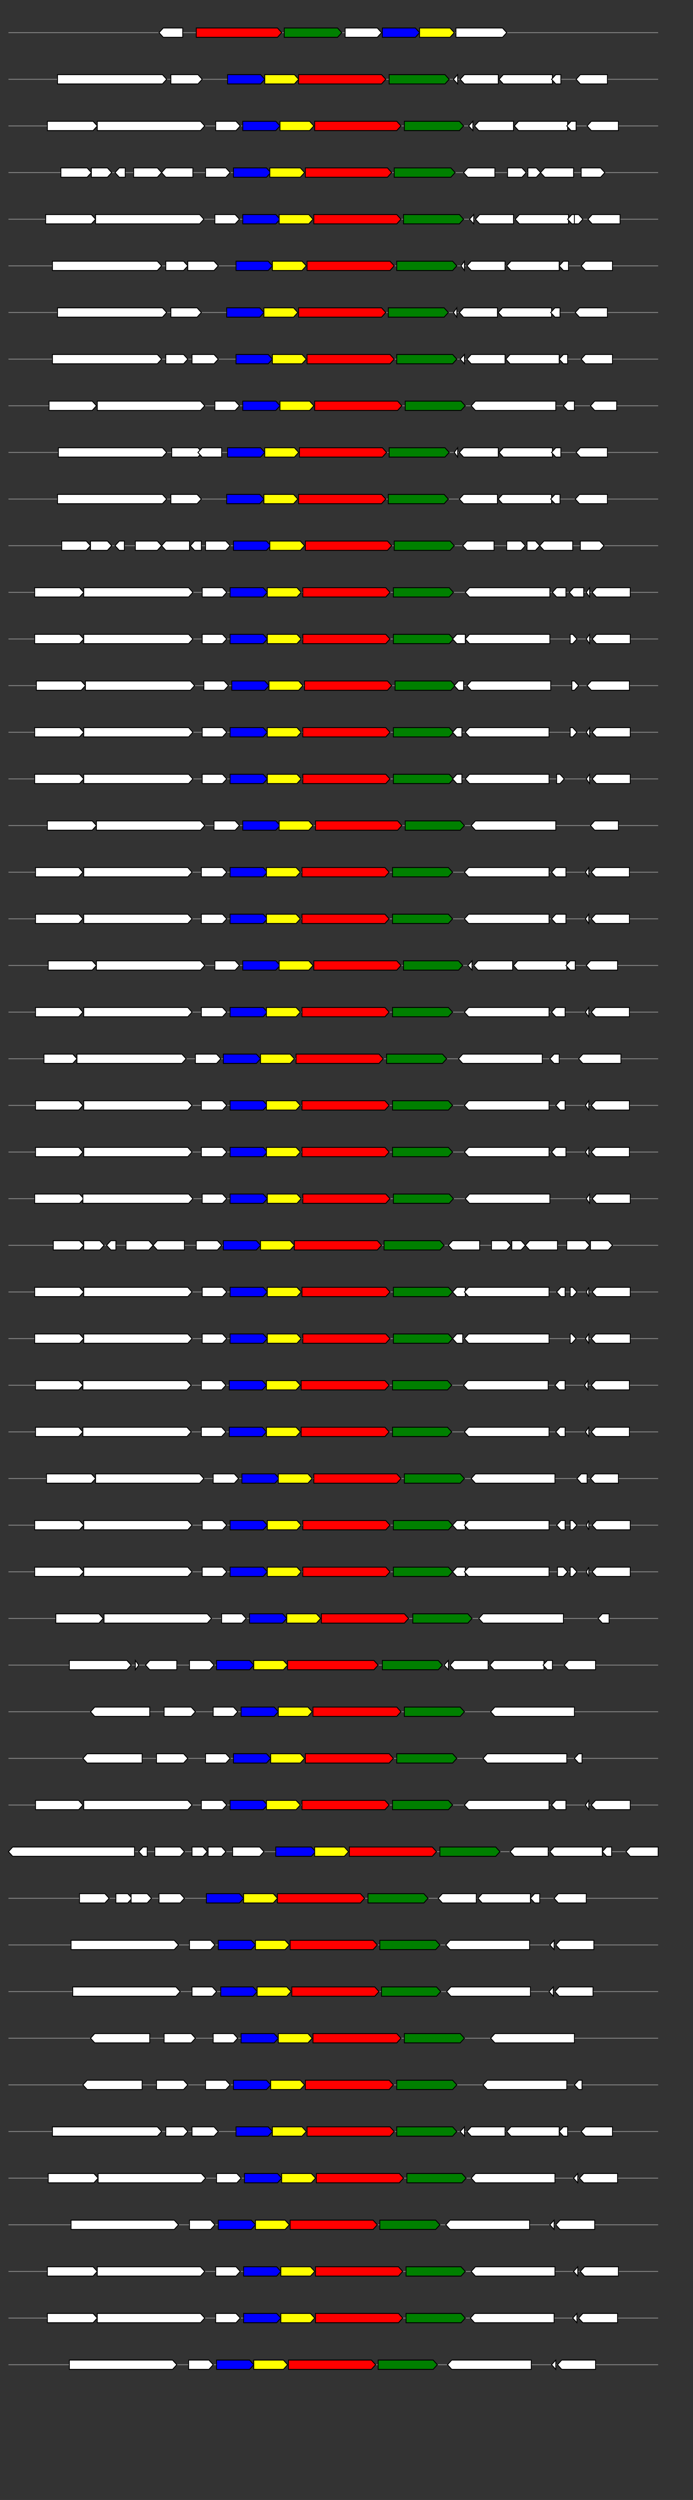 <svg xmlns="http://www.w3.org/2000/svg" height="2770" width="768.0" version="1.1" y="0" x="0" preserveAspectRatio="none" xmlns:xlink="http://www.w3.org/1999/xlink" viewBox="0 0 819.2 2680"  >
<rect x="0" y="0" width="819.2" height="2680" fill="#333333" stroke="none"/>
<g  >
<line y1="35" x2="778.0" style="stroke:grey; stroke-width:1; " x1="10" y2="35"  />
</g>
<g id="all_5_0_0"  >
<polygon style="stroke:black; stroke-width:1; fill:#FFFFFF; " points="188,35 193,30 216,30 216,40 193,40 188,35 "  />
</g>
<g id="all_5_0_1"  >
<polygon style="stroke:black; stroke-width:1; fill:red; " points="232,40 328,40 333,35 328,30 232,30 232,40 "  />
</g>
<g id="all_5_0_2"  >
<polygon style="stroke:black; stroke-width:1; fill:green; " points="336,40 399,40 404,35 399,30 336,30 336,40 "  />
</g>
<g id="all_5_0_3"  >
<polygon style="stroke:black; stroke-width:1; fill:#FFFFFF; " points="408,40 446,40 451,35 446,30 408,30 408,40 "  />
</g>
<g id="all_5_0_4"  >
<polygon style="stroke:black; stroke-width:1; fill:blue; " points="452,40 491,40 496,35 491,30 452,30 452,40 "  />
</g>
<g id="all_5_0_5"  >
<polygon style="stroke:black; stroke-width:1; fill:yellow; " points="496,40 532,40 537,35 532,30 496,30 496,40 "  />
</g>
<g id="all_5_0_6"  >
<polygon style="stroke:black; stroke-width:1; fill:#FFFFFF; " points="539,40 594,40 599,35 594,30 539,30 539,40 "  />
</g>
<g  >
<line y1="85" x2="778.0" style="stroke:grey; stroke-width:1; " x1="10" y2="85"  />
</g>
<g id="all_5_201_0"  >
<polygon style="stroke:black; stroke-width:1; fill:#FFFFFF; " points="68,90 192,90 197,85 192,80 68,80 68,90 "  />
</g>
<g id="all_5_201_1"  >
<polygon style="stroke:black; stroke-width:1; fill:#FFFFFF; " points="202,90 234,90 239,85 234,80 202,80 202,90 "  />
</g>
<g id="all_5_201_2"  >
<polygon style="stroke:black; stroke-width:1; fill:blue; " points="269,90 308,90 313,85 308,80 269,80 269,90 "  />
</g>
<g id="all_5_201_3"  >
<polygon style="stroke:black; stroke-width:1; fill:yellow; " points="313,90 348,90 353,85 348,80 313,80 313,90 "  />
</g>
<g id="all_5_201_4"  >
<polygon style="stroke:black; stroke-width:1; fill:red; " points="353,90 451,90 456,85 451,80 353,80 353,90 "  />
</g>
<g id="all_5_201_5"  >
<polygon style="stroke:black; stroke-width:1; fill:green; " points="460,90 526,90 531,85 526,80 460,80 460,90 "  />
</g>
<g id="all_5_201_6"  >
<polygon style="stroke:black; stroke-width:1; fill:#FFFFFF; " points="536,85 541,80 541,80 541,90 541,90 536,85 "  />
</g>
<g id="all_5_201_7"  >
<polygon style="stroke:black; stroke-width:1; fill:#FFFFFF; " points="544,85 549,80 589,80 589,90 549,90 544,85 "  />
</g>
<g id="all_5_201_8"  >
<polygon style="stroke:black; stroke-width:1; fill:#FFFFFF; " points="590,85 595,80 653,80 653,90 595,90 590,85 "  />
</g>
<g id="all_5_201_9"  >
<polygon style="stroke:black; stroke-width:1; fill:#FFFFFF; " points="652,85 657,80 663,80 663,90 657,90 652,85 "  />
</g>
<g id="all_5_201_10"  >
<polygon style="stroke:black; stroke-width:1; fill:#FFFFFF; " points="681,85 686,80 718,80 718,90 686,90 681,85 "  />
</g>
<g  >
<line y1="135" x2="778.0" style="stroke:grey; stroke-width:1; " x1="10" y2="135"  />
</g>
<g id="all_5_202_0"  >
<polygon style="stroke:black; stroke-width:1; fill:#FFFFFF; " points="56,140 110,140 115,135 110,130 56,130 56,140 "  />
</g>
<g id="all_5_202_1"  >
<polygon style="stroke:black; stroke-width:1; fill:#FFFFFF; " points="115,140 237,140 242,135 237,130 115,130 115,140 "  />
</g>
<g id="all_5_202_2"  >
<polygon style="stroke:black; stroke-width:1; fill:#FFFFFF; " points="255,140 279,140 284,135 279,130 255,130 255,140 "  />
</g>
<g id="all_5_202_3"  >
<polygon style="stroke:black; stroke-width:1; fill:blue; " points="287,140 326,140 331,135 326,130 287,130 287,140 "  />
</g>
<g id="all_5_202_4"  >
<polygon style="stroke:black; stroke-width:1; fill:yellow; " points="331,140 366,140 371,135 366,130 331,130 331,140 "  />
</g>
<g id="all_5_202_5"  >
<polygon style="stroke:black; stroke-width:1; fill:red; " points="372,140 469,140 474,135 469,130 372,130 372,140 "  />
</g>
<g id="all_5_202_6"  >
<polygon style="stroke:black; stroke-width:1; fill:green; " points="478,140 543,140 548,135 543,130 478,130 478,140 "  />
</g>
<g id="all_5_202_7"  >
<polygon style="stroke:black; stroke-width:1; fill:#FFFFFF; " points="554,135 559,130 559,130 559,140 559,140 554,135 "  />
</g>
<g id="all_5_202_8"  >
<polygon style="stroke:black; stroke-width:1; fill:#FFFFFF; " points="561,135 566,130 607,130 607,140 566,140 561,135 "  />
</g>
<g id="all_5_202_9"  >
<polygon style="stroke:black; stroke-width:1; fill:#FFFFFF; " points="608,135 613,130 671,130 671,140 613,140 608,135 "  />
</g>
<g id="all_5_202_10"  >
<polygon style="stroke:black; stroke-width:1; fill:#FFFFFF; " points="670,135 675,130 681,130 681,140 675,140 670,135 "  />
</g>
<g id="all_5_202_11"  >
<polygon style="stroke:black; stroke-width:1; fill:#FFFFFF; " points="694,135 699,130 731,130 731,140 699,140 694,135 "  />
</g>
<g  >
<line y1="185" x2="778.0" style="stroke:grey; stroke-width:1; " x1="10" y2="185"  />
</g>
<g id="all_5_203_0"  >
<polygon style="stroke:black; stroke-width:1; fill:#FFFFFF; " points="72,190 103,190 108,185 103,180 72,180 72,190 "  />
</g>
<g id="all_5_203_1"  >
<polygon style="stroke:black; stroke-width:1; fill:#FFFFFF; " points="108,190 127,190 132,185 127,180 108,180 108,190 "  />
</g>
<g id="all_5_203_2"  >
<polygon style="stroke:black; stroke-width:1; fill:#FFFFFF; " points="136,185 141,180 148,180 148,190 141,190 136,185 "  />
</g>
<g id="all_5_203_3"  >
<polygon style="stroke:black; stroke-width:1; fill:#FFFFFF; " points="158,190 186,190 191,185 186,180 158,180 158,190 "  />
</g>
<g id="all_5_203_4"  >
<polygon style="stroke:black; stroke-width:1; fill:#FFFFFF; " points="191,185 196,180 228,180 228,190 196,190 191,185 "  />
</g>
<g id="all_5_203_5"  >
<polygon style="stroke:black; stroke-width:1; fill:#FFFFFF; " points="243,190 267,190 272,185 267,180 243,180 243,190 "  />
</g>
<g id="all_5_203_6"  >
<polygon style="stroke:black; stroke-width:1; fill:blue; " points="276,190 315,190 320,185 315,180 276,180 276,190 "  />
</g>
<g id="all_5_203_7"  >
<polygon style="stroke:black; stroke-width:1; fill:yellow; " points="319,190 355,190 360,185 355,180 319,180 319,190 "  />
</g>
<g id="all_5_203_8"  >
<polygon style="stroke:black; stroke-width:1; fill:red; " points="361,190 458,190 463,185 458,180 361,180 361,190 "  />
</g>
<g id="all_5_203_9"  >
<polygon style="stroke:black; stroke-width:1; fill:green; " points="466,190 533,190 538,185 533,180 466,180 466,190 "  />
</g>
<g id="all_5_203_10"  >
<polygon style="stroke:black; stroke-width:1; fill:#FFFFFF; " points="548,185 553,180 585,180 585,190 553,190 548,185 "  />
</g>
<g id="all_5_203_11"  >
<polygon style="stroke:black; stroke-width:1; fill:#FFFFFF; " points="600,190 617,190 622,185 617,180 600,180 600,190 "  />
</g>
<g id="all_5_203_12"  >
<polygon style="stroke:black; stroke-width:1; fill:#FFFFFF; " points="624,190 634,190 639,185 634,180 624,180 624,190 "  />
</g>
<g id="all_5_203_13"  >
<polygon style="stroke:black; stroke-width:1; fill:#FFFFFF; " points="639,185 644,180 678,180 678,190 644,190 639,185 "  />
</g>
<g id="all_5_203_14"  >
<polygon style="stroke:black; stroke-width:1; fill:#FFFFFF; " points="687,190 710,190 715,185 710,180 687,180 687,190 "  />
</g>
<g  >
<line y1="235" x2="778.0" style="stroke:grey; stroke-width:1; " x1="10" y2="235"  />
</g>
<g id="all_5_204_0"  >
<polygon style="stroke:black; stroke-width:1; fill:#FFFFFF; " points="54,240 108,240 113,235 108,230 54,230 54,240 "  />
</g>
<g id="all_5_204_1"  >
<polygon style="stroke:black; stroke-width:1; fill:#FFFFFF; " points="113,240 236,240 241,235 236,230 113,230 113,240 "  />
</g>
<g id="all_5_204_2"  >
<polygon style="stroke:black; stroke-width:1; fill:#FFFFFF; " points="254,240 278,240 283,235 278,230 254,230 254,240 "  />
</g>
<g id="all_5_204_3"  >
<polygon style="stroke:black; stroke-width:1; fill:blue; " points="287,240 326,240 331,235 326,230 287,230 287,240 "  />
</g>
<g id="all_5_204_4"  >
<polygon style="stroke:black; stroke-width:1; fill:yellow; " points="330,240 365,240 370,235 365,230 330,230 330,240 "  />
</g>
<g id="all_5_204_5"  >
<polygon style="stroke:black; stroke-width:1; fill:red; " points="371,240 469,240 474,235 469,230 371,230 371,240 "  />
</g>
<g id="all_5_204_6"  >
<polygon style="stroke:black; stroke-width:1; fill:green; " points="477,240 543,240 548,235 543,230 477,230 477,240 "  />
</g>
<g id="all_5_204_7"  >
<polygon style="stroke:black; stroke-width:1; fill:#FFFFFF; " points="555,235 560,230 560,230 560,240 560,240 555,235 "  />
</g>
<g id="all_5_204_8"  >
<polygon style="stroke:black; stroke-width:1; fill:#FFFFFF; " points="562,235 567,230 607,230 607,240 567,240 562,235 "  />
</g>
<g id="all_5_204_9"  >
<polygon style="stroke:black; stroke-width:1; fill:#FFFFFF; " points="609,235 614,230 672,230 672,240 614,240 609,235 "  />
</g>
<g id="all_5_204_10"  >
<polygon style="stroke:black; stroke-width:1; fill:#FFFFFF; " points="671,235 676,230 682,230 682,240 676,240 671,235 "  />
</g>
<g id="all_5_204_11"  >
<polygon style="stroke:black; stroke-width:1; fill:#FFFFFF; " points="679,240 684,240 689,235 684,230 679,230 679,240 "  />
</g>
<g id="all_5_204_12"  >
<polygon style="stroke:black; stroke-width:1; fill:#FFFFFF; " points="695,235 700,230 733,230 733,240 700,240 695,235 "  />
</g>
<g  >
<line y1="285" x2="778.0" style="stroke:grey; stroke-width:1; " x1="10" y2="285"  />
</g>
<g id="all_5_205_0"  >
<polygon style="stroke:black; stroke-width:1; fill:#FFFFFF; " points="62,290 186,290 191,285 186,280 62,280 62,290 "  />
</g>
<g id="all_5_205_1"  >
<polygon style="stroke:black; stroke-width:1; fill:#FFFFFF; " points="196,290 217,290 222,285 217,280 196,280 196,290 "  />
</g>
<g id="all_5_205_2"  >
<polygon style="stroke:black; stroke-width:1; fill:#FFFFFF; " points="222,290 253,290 258,285 253,280 222,280 222,290 "  />
</g>
<g id="all_5_205_3"  >
<polygon style="stroke:black; stroke-width:1; fill:blue; " points="279,290 317,290 322,285 317,280 279,280 279,290 "  />
</g>
<g id="all_5_205_4"  >
<polygon style="stroke:black; stroke-width:1; fill:yellow; " points="322,290 357,290 362,285 357,280 322,280 322,290 "  />
</g>
<g id="all_5_205_5"  >
<polygon style="stroke:black; stroke-width:1; fill:red; " points="363,290 461,290 466,285 461,280 363,280 363,290 "  />
</g>
<g id="all_5_205_6"  >
<polygon style="stroke:black; stroke-width:1; fill:green; " points="469,290 535,290 540,285 535,280 469,280 469,290 "  />
</g>
<g id="all_5_205_7"  >
<polygon style="stroke:black; stroke-width:1; fill:#FFFFFF; " points="545,285 549,280 549,290 545,285 "  />
</g>
<g id="all_5_205_8"  >
<polygon style="stroke:black; stroke-width:1; fill:#FFFFFF; " points="552,285 557,280 597,280 597,290 557,290 552,285 "  />
</g>
<g id="all_5_205_9"  >
<polygon style="stroke:black; stroke-width:1; fill:#FFFFFF; " points="599,285 604,280 661,280 661,290 604,290 599,285 "  />
</g>
<g id="all_5_205_10"  >
<polygon style="stroke:black; stroke-width:1; fill:#FFFFFF; " points="661,285 666,280 672,280 672,290 666,290 661,285 "  />
</g>
<g id="all_5_205_11"  >
<polygon style="stroke:black; stroke-width:1; fill:#FFFFFF; " points="687,285 692,280 724,280 724,290 692,290 687,285 "  />
</g>
<g  >
<line y1="335" x2="778.0" style="stroke:grey; stroke-width:1; " x1="10" y2="335"  />
</g>
<g id="all_5_206_0"  >
<polygon style="stroke:black; stroke-width:1; fill:#FFFFFF; " points="68,340 192,340 197,335 192,330 68,330 68,340 "  />
</g>
<g id="all_5_206_1"  >
<polygon style="stroke:black; stroke-width:1; fill:#FFFFFF; " points="202,340 233,340 238,335 233,330 202,330 202,340 "  />
</g>
<g id="all_5_206_2"  >
<polygon style="stroke:black; stroke-width:1; fill:blue; " points="268,340 307,340 312,335 307,330 268,330 268,340 "  />
</g>
<g id="all_5_206_3"  >
<polygon style="stroke:black; stroke-width:1; fill:yellow; " points="312,340 347,340 352,335 347,330 312,330 312,340 "  />
</g>
<g id="all_5_206_4"  >
<polygon style="stroke:black; stroke-width:1; fill:red; " points="353,340 451,340 456,335 451,330 353,330 353,340 "  />
</g>
<g id="all_5_206_5"  >
<polygon style="stroke:black; stroke-width:1; fill:green; " points="459,340 525,340 530,335 525,330 459,330 459,340 "  />
</g>
<g id="all_5_206_6"  >
<polygon style="stroke:black; stroke-width:1; fill:#FFFFFF; " points="536,335 540,330 540,340 536,335 "  />
</g>
<g id="all_5_206_7"  >
<polygon style="stroke:black; stroke-width:1; fill:#FFFFFF; " points="543,335 548,330 588,330 588,340 548,340 543,335 "  />
</g>
<g id="all_5_206_8"  >
<polygon style="stroke:black; stroke-width:1; fill:#FFFFFF; " points="589,335 594,330 652,330 652,340 594,340 589,335 "  />
</g>
<g id="all_5_206_9"  >
<polygon style="stroke:black; stroke-width:1; fill:#FFFFFF; " points="651,335 656,330 662,330 662,340 656,340 651,335 "  />
</g>
<g id="all_5_206_10"  >
<polygon style="stroke:black; stroke-width:1; fill:#FFFFFF; " points="680,335 685,330 718,330 718,340 685,340 680,335 "  />
</g>
<g  >
<line y1="385" x2="778.0" style="stroke:grey; stroke-width:1; " x1="10" y2="385"  />
</g>
<g id="all_5_207_0"  >
<polygon style="stroke:black; stroke-width:1; fill:#FFFFFF; " points="62,390 186,390 191,385 186,380 62,380 62,390 "  />
</g>
<g id="all_5_207_1"  >
<polygon style="stroke:black; stroke-width:1; fill:#FFFFFF; " points="196,390 217,390 222,385 217,380 196,380 196,390 "  />
</g>
<g id="all_5_207_2"  >
<polygon style="stroke:black; stroke-width:1; fill:#FFFFFF; " points="227,390 253,390 258,385 253,380 227,380 227,390 "  />
</g>
<g id="all_5_207_3"  >
<polygon style="stroke:black; stroke-width:1; fill:blue; " points="279,390 317,390 322,385 317,380 279,380 279,390 "  />
</g>
<g id="all_5_207_4"  >
<polygon style="stroke:black; stroke-width:1; fill:yellow; " points="322,390 357,390 362,385 357,380 322,380 322,390 "  />
</g>
<g id="all_5_207_5"  >
<polygon style="stroke:black; stroke-width:1; fill:red; " points="363,390 461,390 466,385 461,380 363,380 363,390 "  />
</g>
<g id="all_5_207_6"  >
<polygon style="stroke:black; stroke-width:1; fill:green; " points="469,390 535,390 540,385 535,380 469,380 469,390 "  />
</g>
<g id="all_5_207_7"  >
<polygon style="stroke:black; stroke-width:1; fill:#FFFFFF; " points="544,385 549,380 549,380 549,390 549,390 544,385 "  />
</g>
<g id="all_5_207_8"  >
<polygon style="stroke:black; stroke-width:1; fill:#FFFFFF; " points="552,385 557,380 597,380 597,390 557,390 552,385 "  />
</g>
<g id="all_5_207_9"  >
<polygon style="stroke:black; stroke-width:1; fill:#FFFFFF; " points="598,385 603,380 661,380 661,390 603,390 598,385 "  />
</g>
<g id="all_5_207_10"  >
<polygon style="stroke:black; stroke-width:1; fill:#FFFFFF; " points="661,385 666,380 671,380 671,390 666,390 661,385 "  />
</g>
<g id="all_5_207_11"  >
<polygon style="stroke:black; stroke-width:1; fill:#FFFFFF; " points="687,385 692,380 724,380 724,390 692,390 687,385 "  />
</g>
<g  >
<line y1="435" x2="778.0" style="stroke:grey; stroke-width:1; " x1="10" y2="435"  />
</g>
<g id="all_5_208_0"  >
<polygon style="stroke:black; stroke-width:1; fill:#FFFFFF; " points="58,440 109,440 114,435 109,430 58,430 58,440 "  />
</g>
<g id="all_5_208_1"  >
<polygon style="stroke:black; stroke-width:1; fill:#FFFFFF; " points="115,440 237,440 242,435 237,430 115,430 115,440 "  />
</g>
<g id="all_5_208_2"  >
<polygon style="stroke:black; stroke-width:1; fill:#FFFFFF; " points="254,440 278,440 283,435 278,430 254,430 254,440 "  />
</g>
<g id="all_5_208_3"  >
<polygon style="stroke:black; stroke-width:1; fill:blue; " points="287,440 326,440 331,435 326,430 287,430 287,440 "  />
</g>
<g id="all_5_208_4"  >
<polygon style="stroke:black; stroke-width:1; fill:yellow; " points="331,440 366,440 371,435 366,430 331,430 331,440 "  />
</g>
<g id="all_5_208_5"  >
<polygon style="stroke:black; stroke-width:1; fill:red; " points="372,440 470,440 475,435 470,430 372,430 372,440 "  />
</g>
<g id="all_5_208_6"  >
<polygon style="stroke:black; stroke-width:1; fill:green; " points="479,440 545,440 550,435 545,430 479,430 479,440 "  />
</g>
<g id="all_5_208_7"  >
<polygon style="stroke:black; stroke-width:1; fill:#FFFFFF; " points="557,435 562,430 657,430 657,440 562,440 557,435 "  />
</g>
<g id="all_5_208_8"  >
<polygon style="stroke:black; stroke-width:1; fill:#FFFFFF; " points="666,435 671,430 679,430 679,440 671,440 666,435 "  />
</g>
<g id="all_5_208_9"  >
<polygon style="stroke:black; stroke-width:1; fill:#FFFFFF; " points="698,435 703,430 729,430 729,440 703,440 698,435 "  />
</g>
<g  >
<line y1="485" x2="778.0" style="stroke:grey; stroke-width:1; " x1="10" y2="485"  />
</g>
<g id="all_5_209_0"  >
<polygon style="stroke:black; stroke-width:1; fill:#FFFFFF; " points="69,490 192,490 197,485 192,480 69,480 69,490 "  />
</g>
<g id="all_5_209_1"  >
<polygon style="stroke:black; stroke-width:1; fill:#FFFFFF; " points="203,490 234,490 239,485 234,480 203,480 203,490 "  />
</g>
<g id="all_5_209_2"  >
<polygon style="stroke:black; stroke-width:1; fill:#FFFFFF; " points="234,485 239,480 262,480 262,490 239,490 234,485 "  />
</g>
<g id="all_5_209_3"  >
<polygon style="stroke:black; stroke-width:1; fill:blue; " points="269,490 308,490 313,485 308,480 269,480 269,490 "  />
</g>
<g id="all_5_209_4"  >
<polygon style="stroke:black; stroke-width:1; fill:yellow; " points="313,490 348,490 353,485 348,480 313,480 313,490 "  />
</g>
<g id="all_5_209_5"  >
<polygon style="stroke:black; stroke-width:1; fill:red; " points="354,490 452,490 457,485 452,480 354,480 354,490 "  />
</g>
<g id="all_5_209_6"  >
<polygon style="stroke:black; stroke-width:1; fill:green; " points="460,490 526,490 531,485 526,480 460,480 460,490 "  />
</g>
<g id="all_5_209_7"  >
<polygon style="stroke:black; stroke-width:1; fill:#FFFFFF; " points="537,485 541,480 541,490 537,485 "  />
</g>
<g id="all_5_209_8"  >
<polygon style="stroke:black; stroke-width:1; fill:#FFFFFF; " points="543,485 548,480 589,480 589,490 548,490 543,485 "  />
</g>
<g id="all_5_209_9"  >
<polygon style="stroke:black; stroke-width:1; fill:#FFFFFF; " points="590,485 595,480 653,480 653,490 595,490 590,485 "  />
</g>
<g id="all_5_209_10"  >
<polygon style="stroke:black; stroke-width:1; fill:#FFFFFF; " points="652,485 657,480 663,480 663,490 657,490 652,485 "  />
</g>
<g id="all_5_209_11"  >
<polygon style="stroke:black; stroke-width:1; fill:#FFFFFF; " points="681,485 686,480 718,480 718,490 686,490 681,485 "  />
</g>
<g  >
<line y1="535" x2="778.0" style="stroke:grey; stroke-width:1; " x1="10" y2="535"  />
</g>
<g id="all_5_210_0"  >
<polygon style="stroke:black; stroke-width:1; fill:#FFFFFF; " points="68,540 192,540 197,535 192,530 68,530 68,540 "  />
</g>
<g id="all_5_210_1"  >
<polygon style="stroke:black; stroke-width:1; fill:#FFFFFF; " points="202,540 233,540 238,535 233,530 202,530 202,540 "  />
</g>
<g id="all_5_210_2"  >
<polygon style="stroke:black; stroke-width:1; fill:blue; " points="268,540 307,540 312,535 307,530 268,530 268,540 "  />
</g>
<g id="all_5_210_3"  >
<polygon style="stroke:black; stroke-width:1; fill:yellow; " points="312,540 347,540 352,535 347,530 312,530 312,540 "  />
</g>
<g id="all_5_210_4"  >
<polygon style="stroke:black; stroke-width:1; fill:red; " points="353,540 451,540 456,535 451,530 353,530 353,540 "  />
</g>
<g id="all_5_210_5"  >
<polygon style="stroke:black; stroke-width:1; fill:green; " points="459,540 525,540 530,535 525,530 459,530 459,540 "  />
</g>
<g id="all_5_210_6"  >
<polygon style="stroke:black; stroke-width:1; fill:#FFFFFF; " points="543,535 548,530 588,530 588,540 548,540 543,535 "  />
</g>
<g id="all_5_210_7"  >
<polygon style="stroke:black; stroke-width:1; fill:#FFFFFF; " points="589,535 594,530 652,530 652,540 594,540 589,535 "  />
</g>
<g id="all_5_210_8"  >
<polygon style="stroke:black; stroke-width:1; fill:#FFFFFF; " points="651,535 656,530 662,530 662,540 656,540 651,535 "  />
</g>
<g id="all_5_210_9"  >
<polygon style="stroke:black; stroke-width:1; fill:#FFFFFF; " points="680,535 685,530 718,530 718,540 685,540 680,535 "  />
</g>
<g  >
<line y1="585" x2="778.0" style="stroke:grey; stroke-width:1; " x1="10" y2="585"  />
</g>
<g id="all_5_211_0"  >
<polygon style="stroke:black; stroke-width:1; fill:#FFFFFF; " points="73,590 102,590 107,585 102,580 73,580 73,590 "  />
</g>
<g id="all_5_211_1"  >
<polygon style="stroke:black; stroke-width:1; fill:#FFFFFF; " points="107,590 127,590 132,585 127,580 107,580 107,590 "  />
</g>
<g id="all_5_211_2"  >
<polygon style="stroke:black; stroke-width:1; fill:#FFFFFF; " points="136,585 141,580 147,580 147,590 141,590 136,585 "  />
</g>
<g id="all_5_211_3"  >
<polygon style="stroke:black; stroke-width:1; fill:#FFFFFF; " points="160,590 186,590 191,585 186,580 160,580 160,590 "  />
</g>
<g id="all_5_211_4"  >
<polygon style="stroke:black; stroke-width:1; fill:#FFFFFF; " points="191,585 196,580 224,580 224,590 196,590 191,585 "  />
</g>
<g id="all_5_211_5"  >
<polygon style="stroke:black; stroke-width:1; fill:#FFFFFF; " points="225,585 230,580 238,580 238,590 230,590 225,585 "  />
</g>
<g id="all_5_211_6"  >
<polygon style="stroke:black; stroke-width:1; fill:#FFFFFF; " points="243,590 267,590 272,585 267,580 243,580 243,590 "  />
</g>
<g id="all_5_211_7"  >
<polygon style="stroke:black; stroke-width:1; fill:blue; " points="276,590 315,590 320,585 315,580 276,580 276,590 "  />
</g>
<g id="all_5_211_8"  >
<polygon style="stroke:black; stroke-width:1; fill:yellow; " points="319,590 355,590 360,585 355,580 319,580 319,590 "  />
</g>
<g id="all_5_211_9"  >
<polygon style="stroke:black; stroke-width:1; fill:red; " points="361,590 458,590 463,585 458,580 361,580 361,590 "  />
</g>
<g id="all_5_211_10"  >
<polygon style="stroke:black; stroke-width:1; fill:green; " points="466,590 532,590 537,585 532,580 466,580 466,590 "  />
</g>
<g id="all_5_211_11"  >
<polygon style="stroke:black; stroke-width:1; fill:#FFFFFF; " points="547,585 552,580 584,580 584,590 552,590 547,585 "  />
</g>
<g id="all_5_211_12"  >
<polygon style="stroke:black; stroke-width:1; fill:#FFFFFF; " points="599,590 616,590 621,585 616,580 599,580 599,590 "  />
</g>
<g id="all_5_211_13"  >
<polygon style="stroke:black; stroke-width:1; fill:#FFFFFF; " points="623,590 633,590 638,585 633,580 623,580 623,590 "  />
</g>
<g id="all_5_211_14"  >
<polygon style="stroke:black; stroke-width:1; fill:#FFFFFF; " points="638,585 643,580 677,580 677,590 643,590 638,585 "  />
</g>
<g id="all_5_211_15"  >
<polygon style="stroke:black; stroke-width:1; fill:#FFFFFF; " points="686,590 709,590 714,585 709,580 686,580 686,590 "  />
</g>
<g  >
<line y1="635" x2="778.0" style="stroke:grey; stroke-width:1; " x1="10" y2="635"  />
</g>
<g id="all_5_212_0"  >
<polygon style="stroke:black; stroke-width:1; fill:#FFFFFF; " points="41,640 94,640 99,635 94,630 41,630 41,640 "  />
</g>
<g id="all_5_212_1"  >
<polygon style="stroke:black; stroke-width:1; fill:#FFFFFF; " points="99,640 223,640 228,635 223,630 99,630 99,640 "  />
</g>
<g id="all_5_212_2"  >
<polygon style="stroke:black; stroke-width:1; fill:#FFFFFF; " points="239,640 263,640 268,635 263,630 239,630 239,640 "  />
</g>
<g id="all_5_212_3"  >
<polygon style="stroke:black; stroke-width:1; fill:blue; " points="272,640 311,640 316,635 311,630 272,630 272,640 "  />
</g>
<g id="all_5_212_4"  >
<polygon style="stroke:black; stroke-width:1; fill:yellow; " points="316,640 351,640 356,635 351,630 316,630 316,640 "  />
</g>
<g id="all_5_212_5"  >
<polygon style="stroke:black; stroke-width:1; fill:red; " points="358,640 456,640 461,635 456,630 358,630 358,640 "  />
</g>
<g id="all_5_212_6"  >
<polygon style="stroke:black; stroke-width:1; fill:green; " points="465,640 531,640 536,635 531,630 465,630 465,640 "  />
</g>
<g id="all_5_212_7"  >
<polygon style="stroke:black; stroke-width:1; fill:#FFFFFF; " points="550,635 555,630 650,630 650,640 555,640 550,635 "  />
</g>
<g id="all_5_212_8"  >
<polygon style="stroke:black; stroke-width:1; fill:#FFFFFF; " points="653,635 658,630 669,630 669,640 658,640 653,635 "  />
</g>
<g id="all_5_212_9"  >
<polygon style="stroke:black; stroke-width:1; fill:#FFFFFF; " points="673,635 678,630 690,630 690,640 678,640 673,635 "  />
</g>
<g id="all_5_212_10"  >
<polygon style="stroke:black; stroke-width:1; fill:#FFFFFF; " points="693,635 697,630 697,640 693,635 "  />
</g>
<g id="all_5_212_11"  >
<polygon style="stroke:black; stroke-width:1; fill:#FFFFFF; " points="700,635 705,630 745,630 745,640 705,640 700,635 "  />
</g>
<g  >
<line y1="685" x2="778.0" style="stroke:grey; stroke-width:1; " x1="10" y2="685"  />
</g>
<g id="all_5_213_0"  >
<polygon style="stroke:black; stroke-width:1; fill:#FFFFFF; " points="41,690 94,690 99,685 94,680 41,680 41,690 "  />
</g>
<g id="all_5_213_1"  >
<polygon style="stroke:black; stroke-width:1; fill:#FFFFFF; " points="99,690 223,690 228,685 223,680 99,680 99,690 "  />
</g>
<g id="all_5_213_2"  >
<polygon style="stroke:black; stroke-width:1; fill:#FFFFFF; " points="239,690 263,690 268,685 263,680 239,680 239,690 "  />
</g>
<g id="all_5_213_3"  >
<polygon style="stroke:black; stroke-width:1; fill:blue; " points="272,690 311,690 316,685 311,680 272,680 272,690 "  />
</g>
<g id="all_5_213_4"  >
<polygon style="stroke:black; stroke-width:1; fill:yellow; " points="316,690 351,690 356,685 351,680 316,680 316,690 "  />
</g>
<g id="all_5_213_5"  >
<polygon style="stroke:black; stroke-width:1; fill:red; " points="358,690 456,690 461,685 456,680 358,680 358,690 "  />
</g>
<g id="all_5_213_6"  >
<polygon style="stroke:black; stroke-width:1; fill:green; " points="465,690 531,690 536,685 531,680 465,680 465,690 "  />
</g>
<g id="all_5_213_7"  >
<polygon style="stroke:black; stroke-width:1; fill:#FFFFFF; " points="535,685 540,680 550,680 550,690 540,690 535,685 "  />
</g>
<g id="all_5_213_8"  >
<polygon style="stroke:black; stroke-width:1; fill:#FFFFFF; " points="550,685 555,680 650,680 650,690 555,690 550,685 "  />
</g>
<g id="all_5_213_9"  >
<polygon style="stroke:black; stroke-width:1; fill:#FFFFFF; " points="674,690 677,690 682,685 677,680 674,680 674,690 "  />
</g>
<g id="all_5_213_10"  >
<polygon style="stroke:black; stroke-width:1; fill:#FFFFFF; " points="693,685 697,680 697,690 693,685 "  />
</g>
<g id="all_5_213_11"  >
<polygon style="stroke:black; stroke-width:1; fill:#FFFFFF; " points="700,685 705,680 745,680 745,690 705,690 700,685 "  />
</g>
<g  >
<line y1="735" x2="778.0" style="stroke:grey; stroke-width:1; " x1="10" y2="735"  />
</g>
<g id="all_5_214_0"  >
<polygon style="stroke:black; stroke-width:1; fill:#FFFFFF; " points="43,740 96,740 101,735 96,730 43,730 43,740 "  />
</g>
<g id="all_5_214_1"  >
<polygon style="stroke:black; stroke-width:1; fill:#FFFFFF; " points="101,740 225,740 230,735 225,730 101,730 101,740 "  />
</g>
<g id="all_5_214_2"  >
<polygon style="stroke:black; stroke-width:1; fill:#FFFFFF; " points="241,740 265,740 270,735 265,730 241,730 241,740 "  />
</g>
<g id="all_5_214_3"  >
<polygon style="stroke:black; stroke-width:1; fill:blue; " points="274,740 313,740 318,735 313,730 274,730 274,740 "  />
</g>
<g id="all_5_214_4"  >
<polygon style="stroke:black; stroke-width:1; fill:yellow; " points="318,740 353,740 358,735 353,730 318,730 318,740 "  />
</g>
<g id="all_5_214_5"  >
<polygon style="stroke:black; stroke-width:1; fill:red; " points="360,740 458,740 463,735 458,730 360,730 360,740 "  />
</g>
<g id="all_5_214_6"  >
<polygon style="stroke:black; stroke-width:1; fill:green; " points="467,740 533,740 538,735 533,730 467,730 467,740 "  />
</g>
<g id="all_5_214_7"  >
<polygon style="stroke:black; stroke-width:1; fill:#FFFFFF; " points="537,735 542,730 548,730 548,740 542,740 537,735 "  />
</g>
<g id="all_5_214_8"  >
<polygon style="stroke:black; stroke-width:1; fill:#FFFFFF; " points="552,735 557,730 651,730 651,740 557,740 552,735 "  />
</g>
<g id="all_5_214_9"  >
<polygon style="stroke:black; stroke-width:1; fill:#FFFFFF; " points="676,740 679,740 684,735 679,730 676,730 676,740 "  />
</g>
<g id="all_5_214_10"  >
<polygon style="stroke:black; stroke-width:1; fill:#FFFFFF; " points="694,735 699,730 744,730 744,740 699,740 694,735 "  />
</g>
<g  >
<line y1="785" x2="778.0" style="stroke:grey; stroke-width:1; " x1="10" y2="785"  />
</g>
<g id="all_5_215_0"  >
<polygon style="stroke:black; stroke-width:1; fill:#FFFFFF; " points="41,790 94,790 99,785 94,780 41,780 41,790 "  />
</g>
<g id="all_5_215_1"  >
<polygon style="stroke:black; stroke-width:1; fill:#FFFFFF; " points="99,790 223,790 228,785 223,780 99,780 99,790 "  />
</g>
<g id="all_5_215_2"  >
<polygon style="stroke:black; stroke-width:1; fill:#FFFFFF; " points="239,790 263,790 268,785 263,780 239,780 239,790 "  />
</g>
<g id="all_5_215_3"  >
<polygon style="stroke:black; stroke-width:1; fill:blue; " points="272,790 311,790 316,785 311,780 272,780 272,790 "  />
</g>
<g id="all_5_215_4"  >
<polygon style="stroke:black; stroke-width:1; fill:yellow; " points="316,790 351,790 356,785 351,780 316,780 316,790 "  />
</g>
<g id="all_5_215_5"  >
<polygon style="stroke:black; stroke-width:1; fill:red; " points="358,790 456,790 461,785 456,780 358,780 358,790 "  />
</g>
<g id="all_5_215_6"  >
<polygon style="stroke:black; stroke-width:1; fill:green; " points="465,790 531,790 536,785 531,780 465,780 465,790 "  />
</g>
<g id="all_5_215_7"  >
<polygon style="stroke:black; stroke-width:1; fill:#FFFFFF; " points="535,785 540,780 546,780 546,790 540,790 535,785 "  />
</g>
<g id="all_5_215_8"  >
<polygon style="stroke:black; stroke-width:1; fill:#FFFFFF; " points="550,785 555,780 649,780 649,790 555,790 550,785 "  />
</g>
<g id="all_5_215_9"  >
<polygon style="stroke:black; stroke-width:1; fill:#FFFFFF; " points="674,790 677,790 682,785 677,780 674,780 674,790 "  />
</g>
<g id="all_5_215_10"  >
<polygon style="stroke:black; stroke-width:1; fill:#FFFFFF; " points="693,785 697,780 697,790 693,785 "  />
</g>
<g id="all_5_215_11"  >
<polygon style="stroke:black; stroke-width:1; fill:#FFFFFF; " points="700,785 705,780 745,780 745,790 705,790 700,785 "  />
</g>
<g  >
<line y1="835" x2="778.0" style="stroke:grey; stroke-width:1; " x1="10" y2="835"  />
</g>
<g id="all_5_216_0"  >
<polygon style="stroke:black; stroke-width:1; fill:#FFFFFF; " points="41,840 94,840 99,835 94,830 41,830 41,840 "  />
</g>
<g id="all_5_216_1"  >
<polygon style="stroke:black; stroke-width:1; fill:#FFFFFF; " points="99,840 223,840 228,835 223,830 99,830 99,840 "  />
</g>
<g id="all_5_216_2"  >
<polygon style="stroke:black; stroke-width:1; fill:#FFFFFF; " points="239,840 263,840 268,835 263,830 239,830 239,840 "  />
</g>
<g id="all_5_216_3"  >
<polygon style="stroke:black; stroke-width:1; fill:blue; " points="272,840 311,840 316,835 311,830 272,830 272,840 "  />
</g>
<g id="all_5_216_4"  >
<polygon style="stroke:black; stroke-width:1; fill:yellow; " points="316,840 351,840 356,835 351,830 316,830 316,840 "  />
</g>
<g id="all_5_216_5"  >
<polygon style="stroke:black; stroke-width:1; fill:red; " points="358,840 456,840 461,835 456,830 358,830 358,840 "  />
</g>
<g id="all_5_216_6"  >
<polygon style="stroke:black; stroke-width:1; fill:green; " points="465,840 531,840 536,835 531,830 465,830 465,840 "  />
</g>
<g id="all_5_216_7"  >
<polygon style="stroke:black; stroke-width:1; fill:#FFFFFF; " points="535,835 540,830 546,830 546,840 540,840 535,835 "  />
</g>
<g id="all_5_216_8"  >
<polygon style="stroke:black; stroke-width:1; fill:#FFFFFF; " points="550,835 555,830 649,830 649,840 555,840 550,835 "  />
</g>
<g id="all_5_216_9"  >
<polygon style="stroke:black; stroke-width:1; fill:#FFFFFF; " points="658,840 662,840 667,835 662,830 658,830 658,840 "  />
</g>
<g id="all_5_216_10"  >
<polygon style="stroke:black; stroke-width:1; fill:#FFFFFF; " points="693,835 697,830 697,840 693,835 "  />
</g>
<g id="all_5_216_11"  >
<polygon style="stroke:black; stroke-width:1; fill:#FFFFFF; " points="700,835 705,830 745,830 745,840 705,840 700,835 "  />
</g>
<g  >
<line y1="885" x2="778.0" style="stroke:grey; stroke-width:1; " x1="10" y2="885"  />
</g>
<g id="all_5_217_0"  >
<polygon style="stroke:black; stroke-width:1; fill:#FFFFFF; " points="56,890 109,890 114,885 109,880 56,880 56,890 "  />
</g>
<g id="all_5_217_1"  >
<polygon style="stroke:black; stroke-width:1; fill:#FFFFFF; " points="114,890 237,890 242,885 237,880 114,880 114,890 "  />
</g>
<g id="all_5_217_2"  >
<polygon style="stroke:black; stroke-width:1; fill:#FFFFFF; " points="253,890 278,890 283,885 278,880 253,880 253,890 "  />
</g>
<g id="all_5_217_3"  >
<polygon style="stroke:black; stroke-width:1; fill:blue; " points="287,890 326,890 331,885 326,880 287,880 287,890 "  />
</g>
<g id="all_5_217_4"  >
<polygon style="stroke:black; stroke-width:1; fill:yellow; " points="330,890 365,890 370,885 365,880 330,880 330,890 "  />
</g>
<g id="all_5_217_5"  >
<polygon style="stroke:black; stroke-width:1; fill:red; " points="373,890 470,890 475,885 470,880 373,880 373,890 "  />
</g>
<g id="all_5_217_6"  >
<polygon style="stroke:black; stroke-width:1; fill:green; " points="479,890 544,890 549,885 544,880 479,880 479,890 "  />
</g>
<g id="all_5_217_7"  >
<polygon style="stroke:black; stroke-width:1; fill:#FFFFFF; " points="557,885 562,880 657,880 657,890 562,890 557,885 "  />
</g>
<g id="all_5_217_8"  >
<polygon style="stroke:black; stroke-width:1; fill:#FFFFFF; " points="698,885 703,880 731,880 731,890 703,890 698,885 "  />
</g>
<g  >
<line y1="935" x2="778.0" style="stroke:grey; stroke-width:1; " x1="10" y2="935"  />
</g>
<g id="all_5_218_0"  >
<polygon style="stroke:black; stroke-width:1; fill:#FFFFFF; " points="42,940 93,940 98,935 93,930 42,930 42,940 "  />
</g>
<g id="all_5_218_1"  >
<polygon style="stroke:black; stroke-width:1; fill:#FFFFFF; " points="99,940 222,940 227,935 222,930 99,930 99,940 "  />
</g>
<g id="all_5_218_2"  >
<polygon style="stroke:black; stroke-width:1; fill:#FFFFFF; " points="238,940 263,940 268,935 263,930 238,930 238,940 "  />
</g>
<g id="all_5_218_3"  >
<polygon style="stroke:black; stroke-width:1; fill:blue; " points="272,940 311,940 316,935 311,930 272,930 272,940 "  />
</g>
<g id="all_5_218_4"  >
<polygon style="stroke:black; stroke-width:1; fill:yellow; " points="315,940 350,940 355,935 350,930 315,930 315,940 "  />
</g>
<g id="all_5_218_5"  >
<polygon style="stroke:black; stroke-width:1; fill:red; " points="357,940 455,940 460,935 455,930 357,930 357,940 "  />
</g>
<g id="all_5_218_6"  >
<polygon style="stroke:black; stroke-width:1; fill:green; " points="464,940 530,940 535,935 530,930 464,930 464,940 "  />
</g>
<g id="all_5_218_7"  >
<polygon style="stroke:black; stroke-width:1; fill:#FFFFFF; " points="549,935 554,930 649,930 649,940 554,940 549,935 "  />
</g>
<g id="all_5_218_8"  >
<polygon style="stroke:black; stroke-width:1; fill:#FFFFFF; " points="652,935 657,930 669,930 669,940 657,940 652,935 "  />
</g>
<g id="all_5_218_9"  >
<polygon style="stroke:black; stroke-width:1; fill:#FFFFFF; " points="692,935 696,930 696,940 692,935 "  />
</g>
<g id="all_5_218_10"  >
<polygon style="stroke:black; stroke-width:1; fill:#FFFFFF; " points="699,935 704,930 744,930 744,940 704,940 699,935 "  />
</g>
<g  >
<line y1="985" x2="778.0" style="stroke:grey; stroke-width:1; " x1="10" y2="985"  />
</g>
<g id="all_5_219_0"  >
<polygon style="stroke:black; stroke-width:1; fill:#FFFFFF; " points="42,990 93,990 98,985 93,980 42,980 42,990 "  />
</g>
<g id="all_5_219_1"  >
<polygon style="stroke:black; stroke-width:1; fill:#FFFFFF; " points="99,990 222,990 227,985 222,980 99,980 99,990 "  />
</g>
<g id="all_5_219_2"  >
<polygon style="stroke:black; stroke-width:1; fill:#FFFFFF; " points="238,990 263,990 268,985 263,980 238,980 238,990 "  />
</g>
<g id="all_5_219_3"  >
<polygon style="stroke:black; stroke-width:1; fill:blue; " points="272,990 311,990 316,985 311,980 272,980 272,990 "  />
</g>
<g id="all_5_219_4"  >
<polygon style="stroke:black; stroke-width:1; fill:yellow; " points="315,990 350,990 355,985 350,980 315,980 315,990 "  />
</g>
<g id="all_5_219_5"  >
<polygon style="stroke:black; stroke-width:1; fill:red; " points="357,990 455,990 460,985 455,980 357,980 357,990 "  />
</g>
<g id="all_5_219_6"  >
<polygon style="stroke:black; stroke-width:1; fill:green; " points="464,990 530,990 535,985 530,980 464,980 464,990 "  />
</g>
<g id="all_5_219_7"  >
<polygon style="stroke:black; stroke-width:1; fill:#FFFFFF; " points="549,985 554,980 649,980 649,990 554,990 549,985 "  />
</g>
<g id="all_5_219_8"  >
<polygon style="stroke:black; stroke-width:1; fill:#FFFFFF; " points="652,985 657,980 669,980 669,990 657,990 652,985 "  />
</g>
<g id="all_5_219_9"  >
<polygon style="stroke:black; stroke-width:1; fill:#FFFFFF; " points="692,985 696,980 696,990 692,985 "  />
</g>
<g id="all_5_219_10"  >
<polygon style="stroke:black; stroke-width:1; fill:#FFFFFF; " points="699,985 704,980 744,980 744,990 704,990 699,985 "  />
</g>
<g  >
<line y1="1035" x2="778.0" style="stroke:grey; stroke-width:1; " x1="10" y2="1035"  />
</g>
<g id="all_5_220_0"  >
<polygon style="stroke:black; stroke-width:1; fill:#FFFFFF; " points="57,1040 109,1040 114,1035 109,1030 57,1030 57,1040 "  />
</g>
<g id="all_5_220_1"  >
<polygon style="stroke:black; stroke-width:1; fill:#FFFFFF; " points="114,1040 237,1040 242,1035 237,1030 114,1030 114,1040 "  />
</g>
<g id="all_5_220_2"  >
<polygon style="stroke:black; stroke-width:1; fill:#FFFFFF; " points="254,1040 278,1040 283,1035 278,1030 254,1030 254,1040 "  />
</g>
<g id="all_5_220_3"  >
<polygon style="stroke:black; stroke-width:1; fill:blue; " points="287,1040 326,1040 331,1035 326,1030 287,1030 287,1040 "  />
</g>
<g id="all_5_220_4"  >
<polygon style="stroke:black; stroke-width:1; fill:yellow; " points="330,1040 365,1040 370,1035 365,1030 330,1030 330,1040 "  />
</g>
<g id="all_5_220_5"  >
<polygon style="stroke:black; stroke-width:1; fill:red; " points="371,1040 469,1040 474,1035 469,1030 371,1030 371,1040 "  />
</g>
<g id="all_5_220_6"  >
<polygon style="stroke:black; stroke-width:1; fill:green; " points="477,1040 542,1040 547,1035 542,1030 477,1030 477,1040 "  />
</g>
<g id="all_5_220_7"  >
<polygon style="stroke:black; stroke-width:1; fill:#FFFFFF; " points="553,1035 558,1030 558,1030 558,1040 558,1040 553,1035 "  />
</g>
<g id="all_5_220_8"  >
<polygon style="stroke:black; stroke-width:1; fill:#FFFFFF; " points="560,1035 565,1030 606,1030 606,1040 565,1040 560,1035 "  />
</g>
<g id="all_5_220_9"  >
<polygon style="stroke:black; stroke-width:1; fill:#FFFFFF; " points="607,1035 612,1030 670,1030 670,1040 612,1040 607,1035 "  />
</g>
<g id="all_5_220_10"  >
<polygon style="stroke:black; stroke-width:1; fill:#FFFFFF; " points="669,1035 674,1030 680,1030 680,1040 674,1040 669,1035 "  />
</g>
<g id="all_5_220_11"  >
<polygon style="stroke:black; stroke-width:1; fill:#FFFFFF; " points="693,1035 698,1030 730,1030 730,1040 698,1040 693,1035 "  />
</g>
<g  >
<line y1="1085" x2="778.0" style="stroke:grey; stroke-width:1; " x1="10" y2="1085"  />
</g>
<g id="all_5_221_0"  >
<polygon style="stroke:black; stroke-width:1; fill:#FFFFFF; " points="42,1090 93,1090 98,1085 93,1080 42,1080 42,1090 "  />
</g>
<g id="all_5_221_1"  >
<polygon style="stroke:black; stroke-width:1; fill:#FFFFFF; " points="99,1090 222,1090 227,1085 222,1080 99,1080 99,1090 "  />
</g>
<g id="all_5_221_2"  >
<polygon style="stroke:black; stroke-width:1; fill:#FFFFFF; " points="238,1090 263,1090 268,1085 263,1080 238,1080 238,1090 "  />
</g>
<g id="all_5_221_3"  >
<polygon style="stroke:black; stroke-width:1; fill:blue; " points="272,1090 311,1090 316,1085 311,1080 272,1080 272,1090 "  />
</g>
<g id="all_5_221_4"  >
<polygon style="stroke:black; stroke-width:1; fill:yellow; " points="315,1090 350,1090 355,1085 350,1080 315,1080 315,1090 "  />
</g>
<g id="all_5_221_5"  >
<polygon style="stroke:black; stroke-width:1; fill:red; " points="357,1090 455,1090 460,1085 455,1080 357,1080 357,1090 "  />
</g>
<g id="all_5_221_6"  >
<polygon style="stroke:black; stroke-width:1; fill:green; " points="464,1090 530,1090 535,1085 530,1080 464,1080 464,1090 "  />
</g>
<g id="all_5_221_7"  >
<polygon style="stroke:black; stroke-width:1; fill:#FFFFFF; " points="549,1085 554,1080 649,1080 649,1090 554,1090 549,1085 "  />
</g>
<g id="all_5_221_8"  >
<polygon style="stroke:black; stroke-width:1; fill:#FFFFFF; " points="652,1085 657,1080 668,1080 668,1090 657,1090 652,1085 "  />
</g>
<g id="all_5_221_9"  >
<polygon style="stroke:black; stroke-width:1; fill:#FFFFFF; " points="692,1085 696,1080 696,1090 692,1085 "  />
</g>
<g id="all_5_221_10"  >
<polygon style="stroke:black; stroke-width:1; fill:#FFFFFF; " points="699,1085 704,1080 744,1080 744,1090 704,1090 699,1085 "  />
</g>
<g  >
<line y1="1135" x2="778.0" style="stroke:grey; stroke-width:1; " x1="10" y2="1135"  />
</g>
<g id="all_5_222_0"  >
<polygon style="stroke:black; stroke-width:1; fill:#FFFFFF; " points="52,1140 86,1140 91,1135 86,1130 52,1130 52,1140 "  />
</g>
<g id="all_5_222_1"  >
<polygon style="stroke:black; stroke-width:1; fill:#FFFFFF; " points="91,1140 215,1140 220,1135 215,1130 91,1130 91,1140 "  />
</g>
<g id="all_5_222_2"  >
<polygon style="stroke:black; stroke-width:1; fill:#FFFFFF; " points="231,1140 256,1140 261,1135 256,1130 231,1130 231,1140 "  />
</g>
<g id="all_5_222_3"  >
<polygon style="stroke:black; stroke-width:1; fill:blue; " points="264,1140 303,1140 308,1135 303,1130 264,1130 264,1140 "  />
</g>
<g id="all_5_222_4"  >
<polygon style="stroke:black; stroke-width:1; fill:yellow; " points="308,1140 343,1140 348,1135 343,1130 308,1130 308,1140 "  />
</g>
<g id="all_5_222_5"  >
<polygon style="stroke:black; stroke-width:1; fill:red; " points="350,1140 448,1140 453,1135 448,1130 350,1130 350,1140 "  />
</g>
<g id="all_5_222_6"  >
<polygon style="stroke:black; stroke-width:1; fill:green; " points="457,1140 523,1140 528,1135 523,1130 457,1130 457,1140 "  />
</g>
<g id="all_5_222_7"  >
<polygon style="stroke:black; stroke-width:1; fill:#FFFFFF; " points="542,1135 547,1130 641,1130 641,1140 547,1140 542,1135 "  />
</g>
<g id="all_5_222_8"  >
<polygon style="stroke:black; stroke-width:1; fill:#FFFFFF; " points="650,1135 655,1130 661,1130 661,1140 655,1140 650,1135 "  />
</g>
<g id="all_5_222_9"  >
<polygon style="stroke:black; stroke-width:1; fill:#FFFFFF; " points="684,1135 689,1130 734,1130 734,1140 689,1140 684,1135 "  />
</g>
<g  >
<line y1="1185" x2="778.0" style="stroke:grey; stroke-width:1; " x1="10" y2="1185"  />
</g>
<g id="all_5_223_0"  >
<polygon style="stroke:black; stroke-width:1; fill:#FFFFFF; " points="42,1190 93,1190 98,1185 93,1180 42,1180 42,1190 "  />
</g>
<g id="all_5_223_1"  >
<polygon style="stroke:black; stroke-width:1; fill:#FFFFFF; " points="99,1190 222,1190 227,1185 222,1180 99,1180 99,1190 "  />
</g>
<g id="all_5_223_2"  >
<polygon style="stroke:black; stroke-width:1; fill:#FFFFFF; " points="238,1190 263,1190 268,1185 263,1180 238,1180 238,1190 "  />
</g>
<g id="all_5_223_3"  >
<polygon style="stroke:black; stroke-width:1; fill:blue; " points="272,1190 311,1190 316,1185 311,1180 272,1180 272,1190 "  />
</g>
<g id="all_5_223_4"  >
<polygon style="stroke:black; stroke-width:1; fill:yellow; " points="315,1190 350,1190 355,1185 350,1180 315,1180 315,1190 "  />
</g>
<g id="all_5_223_5"  >
<polygon style="stroke:black; stroke-width:1; fill:red; " points="357,1190 455,1190 460,1185 455,1180 357,1180 357,1190 "  />
</g>
<g id="all_5_223_6"  >
<polygon style="stroke:black; stroke-width:1; fill:green; " points="464,1190 530,1190 535,1185 530,1180 464,1180 464,1190 "  />
</g>
<g id="all_5_223_7"  >
<polygon style="stroke:black; stroke-width:1; fill:#FFFFFF; " points="549,1185 554,1180 649,1180 649,1190 554,1190 549,1185 "  />
</g>
<g id="all_5_223_8"  >
<polygon style="stroke:black; stroke-width:1; fill:#FFFFFF; " points="657,1185 662,1180 668,1180 668,1190 662,1190 657,1185 "  />
</g>
<g id="all_5_223_9"  >
<polygon style="stroke:black; stroke-width:1; fill:#FFFFFF; " points="692,1185 696,1180 696,1190 692,1185 "  />
</g>
<g id="all_5_223_10"  >
<polygon style="stroke:black; stroke-width:1; fill:#FFFFFF; " points="699,1185 704,1180 744,1180 744,1190 704,1190 699,1185 "  />
</g>
<g  >
<line y1="1235" x2="778.0" style="stroke:grey; stroke-width:1; " x1="10" y2="1235"  />
</g>
<g id="all_5_224_0"  >
<polygon style="stroke:black; stroke-width:1; fill:#FFFFFF; " points="42,1240 93,1240 98,1235 93,1230 42,1230 42,1240 "  />
</g>
<g id="all_5_224_1"  >
<polygon style="stroke:black; stroke-width:1; fill:#FFFFFF; " points="99,1240 222,1240 227,1235 222,1230 99,1230 99,1240 "  />
</g>
<g id="all_5_224_2"  >
<polygon style="stroke:black; stroke-width:1; fill:#FFFFFF; " points="238,1240 263,1240 268,1235 263,1230 238,1230 238,1240 "  />
</g>
<g id="all_5_224_3"  >
<polygon style="stroke:black; stroke-width:1; fill:blue; " points="272,1240 311,1240 316,1235 311,1230 272,1230 272,1240 "  />
</g>
<g id="all_5_224_4"  >
<polygon style="stroke:black; stroke-width:1; fill:yellow; " points="315,1240 350,1240 355,1235 350,1230 315,1230 315,1240 "  />
</g>
<g id="all_5_224_5"  >
<polygon style="stroke:black; stroke-width:1; fill:red; " points="357,1240 455,1240 460,1235 455,1230 357,1230 357,1240 "  />
</g>
<g id="all_5_224_6"  >
<polygon style="stroke:black; stroke-width:1; fill:green; " points="464,1240 530,1240 535,1235 530,1230 464,1230 464,1240 "  />
</g>
<g id="all_5_224_7"  >
<polygon style="stroke:black; stroke-width:1; fill:#FFFFFF; " points="549,1235 554,1230 649,1230 649,1240 554,1240 549,1235 "  />
</g>
<g id="all_5_224_8"  >
<polygon style="stroke:black; stroke-width:1; fill:#FFFFFF; " points="652,1235 657,1230 669,1230 669,1240 657,1240 652,1235 "  />
</g>
<g id="all_5_224_9"  >
<polygon style="stroke:black; stroke-width:1; fill:#FFFFFF; " points="692,1235 696,1230 696,1240 692,1235 "  />
</g>
<g id="all_5_224_10"  >
<polygon style="stroke:black; stroke-width:1; fill:#FFFFFF; " points="699,1235 704,1230 744,1230 744,1240 704,1240 699,1235 "  />
</g>
<g  >
<line y1="1285" x2="778.0" style="stroke:grey; stroke-width:1; " x1="10" y2="1285"  />
</g>
<g id="all_5_225_0"  >
<polygon style="stroke:black; stroke-width:1; fill:#FFFFFF; " points="41,1290 94,1290 99,1285 94,1280 41,1280 41,1290 "  />
</g>
<g id="all_5_225_1"  >
<polygon style="stroke:black; stroke-width:1; fill:#FFFFFF; " points="98,1290 223,1290 228,1285 223,1280 98,1280 98,1290 "  />
</g>
<g id="all_5_225_2"  >
<polygon style="stroke:black; stroke-width:1; fill:#FFFFFF; " points="239,1290 263,1290 268,1285 263,1280 239,1280 239,1290 "  />
</g>
<g id="all_5_225_3"  >
<polygon style="stroke:black; stroke-width:1; fill:blue; " points="272,1290 311,1290 316,1285 311,1280 272,1280 272,1290 "  />
</g>
<g id="all_5_225_4"  >
<polygon style="stroke:black; stroke-width:1; fill:yellow; " points="316,1290 351,1290 356,1285 351,1280 316,1280 316,1290 "  />
</g>
<g id="all_5_225_5"  >
<polygon style="stroke:black; stroke-width:1; fill:red; " points="358,1290 456,1290 461,1285 456,1280 358,1280 358,1290 "  />
</g>
<g id="all_5_225_6"  >
<polygon style="stroke:black; stroke-width:1; fill:green; " points="465,1290 531,1290 536,1285 531,1280 465,1280 465,1290 "  />
</g>
<g id="all_5_225_7"  >
<polygon style="stroke:black; stroke-width:1; fill:#FFFFFF; " points="550,1285 555,1280 650,1280 650,1290 555,1290 550,1285 "  />
</g>
<g id="all_5_225_8"  >
<polygon style="stroke:black; stroke-width:1; fill:#FFFFFF; " points="693,1285 697,1280 697,1290 693,1285 "  />
</g>
<g id="all_5_225_9"  >
<polygon style="stroke:black; stroke-width:1; fill:#FFFFFF; " points="700,1285 705,1280 745,1280 745,1290 705,1290 700,1285 "  />
</g>
<g  >
<line y1="1335" x2="778.0" style="stroke:grey; stroke-width:1; " x1="10" y2="1335"  />
</g>
<g id="all_5_226_0"  >
<polygon style="stroke:black; stroke-width:1; fill:#FFFFFF; " points="63,1340 94,1340 99,1335 94,1330 63,1330 63,1340 "  />
</g>
<g id="all_5_226_1"  >
<polygon style="stroke:black; stroke-width:1; fill:#FFFFFF; " points="99,1340 118,1340 123,1335 118,1330 99,1330 99,1340 "  />
</g>
<g id="all_5_226_2"  >
<polygon style="stroke:black; stroke-width:1; fill:#FFFFFF; " points="126,1335 131,1330 137,1330 137,1340 131,1340 126,1335 "  />
</g>
<g id="all_5_226_3"  >
<polygon style="stroke:black; stroke-width:1; fill:#FFFFFF; " points="149,1340 176,1340 181,1335 176,1330 149,1330 149,1340 "  />
</g>
<g id="all_5_226_4"  >
<polygon style="stroke:black; stroke-width:1; fill:#FFFFFF; " points="181,1335 186,1330 218,1330 218,1340 186,1340 181,1335 "  />
</g>
<g id="all_5_226_5"  >
<polygon style="stroke:black; stroke-width:1; fill:#FFFFFF; " points="232,1340 257,1340 262,1335 257,1330 232,1330 232,1340 "  />
</g>
<g id="all_5_226_6"  >
<polygon style="stroke:black; stroke-width:1; fill:blue; " points="264,1340 303,1340 308,1335 303,1330 264,1330 264,1340 "  />
</g>
<g id="all_5_226_7"  >
<polygon style="stroke:black; stroke-width:1; fill:yellow; " points="308,1340 343,1340 348,1335 343,1330 308,1330 308,1340 "  />
</g>
<g id="all_5_226_8"  >
<polygon style="stroke:black; stroke-width:1; fill:red; " points="348,1340 446,1340 451,1335 446,1330 348,1330 348,1340 "  />
</g>
<g id="all_5_226_9"  >
<polygon style="stroke:black; stroke-width:1; fill:green; " points="454,1340 520,1340 525,1335 520,1330 454,1330 454,1340 "  />
</g>
<g id="all_5_226_10"  >
<polygon style="stroke:black; stroke-width:1; fill:#FFFFFF; " points="530,1335 535,1330 567,1330 567,1340 535,1340 530,1335 "  />
</g>
<g id="all_5_226_11"  >
<polygon style="stroke:black; stroke-width:1; fill:#FFFFFF; " points="581,1340 599,1340 604,1335 599,1330 581,1330 581,1340 "  />
</g>
<g id="all_5_226_12"  >
<polygon style="stroke:black; stroke-width:1; fill:#FFFFFF; " points="605,1340 616,1340 621,1335 616,1330 605,1330 605,1340 "  />
</g>
<g id="all_5_226_13"  >
<polygon style="stroke:black; stroke-width:1; fill:#FFFFFF; " points="621,1335 626,1330 659,1330 659,1340 626,1340 621,1335 "  />
</g>
<g id="all_5_226_14"  >
<polygon style="stroke:black; stroke-width:1; fill:#FFFFFF; " points="670,1340 692,1340 697,1335 692,1330 670,1330 670,1340 "  />
</g>
<g id="all_5_226_15"  >
<polygon style="stroke:black; stroke-width:1; fill:#FFFFFF; " points="698,1340 719,1340 724,1335 719,1330 698,1330 698,1340 "  />
</g>
<g  >
<line y1="1385" x2="778.0" style="stroke:grey; stroke-width:1; " x1="10" y2="1385"  />
</g>
<g id="all_5_227_0"  >
<polygon style="stroke:black; stroke-width:1; fill:#FFFFFF; " points="41,1390 94,1390 99,1385 94,1380 41,1380 41,1390 "  />
</g>
<g id="all_5_227_1"  >
<polygon style="stroke:black; stroke-width:1; fill:#FFFFFF; " points="99,1390 222,1390 227,1385 222,1380 99,1380 99,1390 "  />
</g>
<g id="all_5_227_2"  >
<polygon style="stroke:black; stroke-width:1; fill:#FFFFFF; " points="239,1390 263,1390 268,1385 263,1380 239,1380 239,1390 "  />
</g>
<g id="all_5_227_3"  >
<polygon style="stroke:black; stroke-width:1; fill:blue; " points="272,1390 311,1390 316,1385 311,1380 272,1380 272,1390 "  />
</g>
<g id="all_5_227_4"  >
<polygon style="stroke:black; stroke-width:1; fill:yellow; " points="316,1390 351,1390 356,1385 351,1380 316,1380 316,1390 "  />
</g>
<g id="all_5_227_5"  >
<polygon style="stroke:black; stroke-width:1; fill:red; " points="357,1390 456,1390 461,1385 456,1380 357,1380 357,1390 "  />
</g>
<g id="all_5_227_6"  >
<polygon style="stroke:black; stroke-width:1; fill:green; " points="465,1390 530,1390 535,1385 530,1380 465,1380 465,1390 "  />
</g>
<g id="all_5_227_7"  >
<polygon style="stroke:black; stroke-width:1; fill:#FFFFFF; " points="535,1385 540,1380 550,1380 550,1390 540,1390 535,1385 "  />
</g>
<g id="all_5_227_8"  >
<polygon style="stroke:black; stroke-width:1; fill:#FFFFFF; " points="549,1385 554,1380 649,1380 649,1390 554,1390 549,1385 "  />
</g>
<g id="all_5_227_9"  >
<polygon style="stroke:black; stroke-width:1; fill:#FFFFFF; " points="658,1385 663,1380 668,1380 668,1390 663,1390 658,1385 "  />
</g>
<g id="all_5_227_10"  >
<polygon style="stroke:black; stroke-width:1; fill:#FFFFFF; " points="674,1390 677,1390 682,1385 677,1380 674,1380 674,1390 "  />
</g>
<g id="all_5_227_11"  >
<polygon style="stroke:black; stroke-width:1; fill:#FFFFFF; " points="693,1385 696,1380 696,1390 693,1385 "  />
</g>
<g id="all_5_227_12"  >
<polygon style="stroke:black; stroke-width:1; fill:#FFFFFF; " points="700,1385 705,1380 745,1380 745,1390 705,1390 700,1385 "  />
</g>
<g  >
<line y1="1435" x2="778.0" style="stroke:grey; stroke-width:1; " x1="10" y2="1435"  />
</g>
<g id="all_5_228_0"  >
<polygon style="stroke:black; stroke-width:1; fill:#FFFFFF; " points="41,1440 94,1440 99,1435 94,1430 41,1430 41,1440 "  />
</g>
<g id="all_5_228_1"  >
<polygon style="stroke:black; stroke-width:1; fill:#FFFFFF; " points="99,1440 222,1440 227,1435 222,1430 99,1430 99,1440 "  />
</g>
<g id="all_5_228_2"  >
<polygon style="stroke:black; stroke-width:1; fill:#FFFFFF; " points="239,1440 263,1440 268,1435 263,1430 239,1430 239,1440 "  />
</g>
<g id="all_5_228_3"  >
<polygon style="stroke:black; stroke-width:1; fill:blue; " points="272,1440 311,1440 316,1435 311,1430 272,1430 272,1440 "  />
</g>
<g id="all_5_228_4"  >
<polygon style="stroke:black; stroke-width:1; fill:yellow; " points="316,1440 351,1440 356,1435 351,1430 316,1430 316,1440 "  />
</g>
<g id="all_5_228_5"  >
<polygon style="stroke:black; stroke-width:1; fill:red; " points="358,1440 456,1440 461,1435 456,1430 358,1430 358,1440 "  />
</g>
<g id="all_5_228_6"  >
<polygon style="stroke:black; stroke-width:1; fill:green; " points="465,1440 530,1440 535,1435 530,1430 465,1430 465,1440 "  />
</g>
<g id="all_5_228_7"  >
<polygon style="stroke:black; stroke-width:1; fill:#FFFFFF; " points="535,1435 540,1430 547,1430 547,1440 540,1440 535,1435 "  />
</g>
<g id="all_5_228_8"  >
<polygon style="stroke:black; stroke-width:1; fill:#FFFFFF; " points="549,1435 554,1430 649,1430 649,1440 554,1440 549,1435 "  />
</g>
<g id="all_5_228_9"  >
<polygon style="stroke:black; stroke-width:1; fill:#FFFFFF; " points="674,1440 676,1440 681,1435 676,1430 674,1430 674,1440 "  />
</g>
<g id="all_5_228_10"  >
<polygon style="stroke:black; stroke-width:1; fill:#FFFFFF; " points="692,1435 696,1430 696,1440 692,1435 "  />
</g>
<g id="all_5_228_11"  >
<polygon style="stroke:black; stroke-width:1; fill:#FFFFFF; " points="699,1435 704,1430 745,1430 745,1440 704,1440 699,1435 "  />
</g>
<g  >
<line y1="1485" x2="778.0" style="stroke:grey; stroke-width:1; " x1="10" y2="1485"  />
</g>
<g id="all_5_229_0"  >
<polygon style="stroke:black; stroke-width:1; fill:#FFFFFF; " points="42,1490 93,1490 98,1485 93,1480 42,1480 42,1490 "  />
</g>
<g id="all_5_229_1"  >
<polygon style="stroke:black; stroke-width:1; fill:#FFFFFF; " points="98,1490 221,1490 226,1485 221,1480 98,1480 98,1490 "  />
</g>
<g id="all_5_229_2"  >
<polygon style="stroke:black; stroke-width:1; fill:#FFFFFF; " points="238,1490 262,1490 267,1485 262,1480 238,1480 238,1490 "  />
</g>
<g id="all_5_229_3"  >
<polygon style="stroke:black; stroke-width:1; fill:blue; " points="271,1490 310,1490 315,1485 310,1480 271,1480 271,1490 "  />
</g>
<g id="all_5_229_4"  >
<polygon style="stroke:black; stroke-width:1; fill:yellow; " points="315,1490 350,1490 355,1485 350,1480 315,1480 315,1490 "  />
</g>
<g id="all_5_229_5"  >
<polygon style="stroke:black; stroke-width:1; fill:red; " points="356,1490 455,1490 460,1485 455,1480 356,1480 356,1490 "  />
</g>
<g id="all_5_229_6"  >
<polygon style="stroke:black; stroke-width:1; fill:green; " points="464,1490 529,1490 534,1485 529,1480 464,1480 464,1490 "  />
</g>
<g id="all_5_229_7"  >
<polygon style="stroke:black; stroke-width:1; fill:#FFFFFF; " points="548,1485 553,1480 648,1480 648,1490 553,1490 548,1485 "  />
</g>
<g id="all_5_229_8"  >
<polygon style="stroke:black; stroke-width:1; fill:#FFFFFF; " points="656,1485 661,1480 668,1480 668,1490 661,1490 656,1485 "  />
</g>
<g id="all_5_229_9"  >
<polygon style="stroke:black; stroke-width:1; fill:#FFFFFF; " points="691,1485 695,1480 695,1490 691,1485 "  />
</g>
<g id="all_5_229_10"  >
<polygon style="stroke:black; stroke-width:1; fill:#FFFFFF; " points="699,1485 704,1480 744,1480 744,1490 704,1490 699,1485 "  />
</g>
<g  >
<line y1="1535" x2="778.0" style="stroke:grey; stroke-width:1; " x1="10" y2="1535"  />
</g>
<g id="all_5_230_0"  >
<polygon style="stroke:black; stroke-width:1; fill:#FFFFFF; " points="42,1540 93,1540 98,1535 93,1530 42,1530 42,1540 "  />
</g>
<g id="all_5_230_1"  >
<polygon style="stroke:black; stroke-width:1; fill:#FFFFFF; " points="98,1540 221,1540 226,1535 221,1530 98,1530 98,1540 "  />
</g>
<g id="all_5_230_2"  >
<polygon style="stroke:black; stroke-width:1; fill:#FFFFFF; " points="238,1540 262,1540 267,1535 262,1530 238,1530 238,1540 "  />
</g>
<g id="all_5_230_3"  >
<polygon style="stroke:black; stroke-width:1; fill:blue; " points="271,1540 310,1540 315,1535 310,1530 271,1530 271,1540 "  />
</g>
<g id="all_5_230_4"  >
<polygon style="stroke:black; stroke-width:1; fill:yellow; " points="315,1540 350,1540 355,1535 350,1530 315,1530 315,1540 "  />
</g>
<g id="all_5_230_5"  >
<polygon style="stroke:black; stroke-width:1; fill:red; " points="356,1540 455,1540 460,1535 455,1530 356,1530 356,1540 "  />
</g>
<g id="all_5_230_6"  >
<polygon style="stroke:black; stroke-width:1; fill:green; " points="464,1540 529,1540 534,1535 529,1530 464,1530 464,1540 "  />
</g>
<g id="all_5_230_7"  >
<polygon style="stroke:black; stroke-width:1; fill:#FFFFFF; " points="549,1535 554,1530 649,1530 649,1540 554,1540 549,1535 "  />
</g>
<g id="all_5_230_8"  >
<polygon style="stroke:black; stroke-width:1; fill:#FFFFFF; " points="657,1535 662,1530 668,1530 668,1540 662,1540 657,1535 "  />
</g>
<g id="all_5_230_9"  >
<polygon style="stroke:black; stroke-width:1; fill:#FFFFFF; " points="692,1535 696,1530 696,1540 692,1535 "  />
</g>
<g id="all_5_230_10"  >
<polygon style="stroke:black; stroke-width:1; fill:#FFFFFF; " points="699,1535 704,1530 744,1530 744,1540 704,1540 699,1535 "  />
</g>
<g  >
<line y1="1585" x2="778.0" style="stroke:grey; stroke-width:1; " x1="10" y2="1585"  />
</g>
<g id="all_5_231_0"  >
<polygon style="stroke:black; stroke-width:1; fill:#FFFFFF; " points="55,1590 108,1590 113,1585 108,1580 55,1580 55,1590 "  />
</g>
<g id="all_5_231_1"  >
<polygon style="stroke:black; stroke-width:1; fill:#FFFFFF; " points="113,1590 236,1590 241,1585 236,1580 113,1580 113,1590 "  />
</g>
<g id="all_5_231_2"  >
<polygon style="stroke:black; stroke-width:1; fill:#FFFFFF; " points="252,1590 277,1590 282,1585 277,1580 252,1580 252,1590 "  />
</g>
<g id="all_5_231_3"  >
<polygon style="stroke:black; stroke-width:1; fill:blue; " points="286,1590 325,1590 330,1585 325,1580 286,1580 286,1590 "  />
</g>
<g id="all_5_231_4"  >
<polygon style="stroke:black; stroke-width:1; fill:yellow; " points="329,1590 364,1590 369,1585 364,1580 329,1580 329,1590 "  />
</g>
<g id="all_5_231_5"  >
<polygon style="stroke:black; stroke-width:1; fill:red; " points="371,1590 469,1590 474,1585 469,1580 371,1580 371,1590 "  />
</g>
<g id="all_5_231_6"  >
<polygon style="stroke:black; stroke-width:1; fill:green; " points="478,1590 544,1590 549,1585 544,1580 478,1580 478,1590 "  />
</g>
<g id="all_5_231_7"  >
<polygon style="stroke:black; stroke-width:1; fill:#FFFFFF; " points="557,1585 562,1580 656,1580 656,1590 562,1590 557,1585 "  />
</g>
<g id="all_5_231_8"  >
<polygon style="stroke:black; stroke-width:1; fill:#FFFFFF; " points="682,1585 687,1580 694,1580 694,1590 687,1590 682,1585 "  />
</g>
<g id="all_5_231_9"  >
<polygon style="stroke:black; stroke-width:1; fill:#FFFFFF; " points="698,1585 703,1580 731,1580 731,1590 703,1590 698,1585 "  />
</g>
<g  >
<line y1="1635" x2="778.0" style="stroke:grey; stroke-width:1; " x1="10" y2="1635"  />
</g>
<g id="all_5_232_0"  >
<polygon style="stroke:black; stroke-width:1; fill:#FFFFFF; " points="41,1640 94,1640 99,1635 94,1630 41,1630 41,1640 "  />
</g>
<g id="all_5_232_1"  >
<polygon style="stroke:black; stroke-width:1; fill:#FFFFFF; " points="99,1640 222,1640 227,1635 222,1630 99,1630 99,1640 "  />
</g>
<g id="all_5_232_2"  >
<polygon style="stroke:black; stroke-width:1; fill:#FFFFFF; " points="239,1640 263,1640 268,1635 263,1630 239,1630 239,1640 "  />
</g>
<g id="all_5_232_3"  >
<polygon style="stroke:black; stroke-width:1; fill:blue; " points="272,1640 311,1640 316,1635 311,1630 272,1630 272,1640 "  />
</g>
<g id="all_5_232_4"  >
<polygon style="stroke:black; stroke-width:1; fill:yellow; " points="316,1640 351,1640 356,1635 351,1630 316,1630 316,1640 "  />
</g>
<g id="all_5_232_5"  >
<polygon style="stroke:black; stroke-width:1; fill:red; " points="358,1640 456,1640 461,1635 456,1630 358,1630 358,1640 "  />
</g>
<g id="all_5_232_6"  >
<polygon style="stroke:black; stroke-width:1; fill:green; " points="465,1640 530,1640 535,1635 530,1630 465,1630 465,1640 "  />
</g>
<g id="all_5_232_7"  >
<polygon style="stroke:black; stroke-width:1; fill:#FFFFFF; " points="535,1635 540,1630 550,1630 550,1640 540,1640 535,1635 "  />
</g>
<g id="all_5_232_8"  >
<polygon style="stroke:black; stroke-width:1; fill:#FFFFFF; " points="549,1635 554,1630 649,1630 649,1640 554,1640 549,1635 "  />
</g>
<g id="all_5_232_9"  >
<polygon style="stroke:black; stroke-width:1; fill:#FFFFFF; " points="658,1635 663,1630 668,1630 668,1640 663,1640 658,1635 "  />
</g>
<g id="all_5_232_10"  >
<polygon style="stroke:black; stroke-width:1; fill:#FFFFFF; " points="674,1640 677,1640 682,1635 677,1630 674,1630 674,1640 "  />
</g>
<g id="all_5_232_11"  >
<polygon style="stroke:black; stroke-width:1; fill:#FFFFFF; " points="693,1635 696,1630 696,1640 693,1635 "  />
</g>
<g id="all_5_232_12"  >
<polygon style="stroke:black; stroke-width:1; fill:#FFFFFF; " points="700,1635 705,1630 745,1630 745,1640 705,1640 700,1635 "  />
</g>
<g  >
<line y1="1685" x2="778.0" style="stroke:grey; stroke-width:1; " x1="10" y2="1685"  />
</g>
<g id="all_5_233_0"  >
<polygon style="stroke:black; stroke-width:1; fill:#FFFFFF; " points="41,1690 94,1690 99,1685 94,1680 41,1680 41,1690 "  />
</g>
<g id="all_5_233_1"  >
<polygon style="stroke:black; stroke-width:1; fill:#FFFFFF; " points="99,1690 222,1690 227,1685 222,1680 99,1680 99,1690 "  />
</g>
<g id="all_5_233_2"  >
<polygon style="stroke:black; stroke-width:1; fill:#FFFFFF; " points="239,1690 263,1690 268,1685 263,1680 239,1680 239,1690 "  />
</g>
<g id="all_5_233_3"  >
<polygon style="stroke:black; stroke-width:1; fill:blue; " points="272,1690 311,1690 316,1685 311,1680 272,1680 272,1690 "  />
</g>
<g id="all_5_233_4"  >
<polygon style="stroke:black; stroke-width:1; fill:yellow; " points="316,1690 351,1690 356,1685 351,1680 316,1680 316,1690 "  />
</g>
<g id="all_5_233_5"  >
<polygon style="stroke:black; stroke-width:1; fill:red; " points="358,1690 456,1690 461,1685 456,1680 358,1680 358,1690 "  />
</g>
<g id="all_5_233_6"  >
<polygon style="stroke:black; stroke-width:1; fill:green; " points="465,1690 530,1690 535,1685 530,1680 465,1680 465,1690 "  />
</g>
<g id="all_5_233_7"  >
<polygon style="stroke:black; stroke-width:1; fill:#FFFFFF; " points="535,1685 540,1680 550,1680 550,1690 540,1690 535,1685 "  />
</g>
<g id="all_5_233_8"  >
<polygon style="stroke:black; stroke-width:1; fill:#FFFFFF; " points="549,1685 554,1680 649,1680 649,1690 554,1690 549,1685 "  />
</g>
<g id="all_5_233_9"  >
<polygon style="stroke:black; stroke-width:1; fill:#FFFFFF; " points="659,1690 666,1690 671,1685 666,1680 659,1680 659,1690 "  />
</g>
<g id="all_5_233_10"  >
<polygon style="stroke:black; stroke-width:1; fill:#FFFFFF; " points="674,1690 677,1690 682,1685 677,1680 674,1680 674,1690 "  />
</g>
<g id="all_5_233_11"  >
<polygon style="stroke:black; stroke-width:1; fill:#FFFFFF; " points="693,1685 696,1680 696,1690 693,1685 "  />
</g>
<g id="all_5_233_12"  >
<polygon style="stroke:black; stroke-width:1; fill:#FFFFFF; " points="700,1685 705,1680 745,1680 745,1690 705,1690 700,1685 "  />
</g>
<g  >
<line y1="1735" x2="778.0" style="stroke:grey; stroke-width:1; " x1="10" y2="1735"  />
</g>
<g id="all_5_234_0"  >
<polygon style="stroke:black; stroke-width:1; fill:#FFFFFF; " points="66,1740 117,1740 122,1735 117,1730 66,1730 66,1740 "  />
</g>
<g id="all_5_234_1"  >
<polygon style="stroke:black; stroke-width:1; fill:#FFFFFF; " points="123,1740 245,1740 250,1735 245,1730 123,1730 123,1740 "  />
</g>
<g id="all_5_234_2"  >
<polygon style="stroke:black; stroke-width:1; fill:#FFFFFF; " points="262,1740 286,1740 291,1735 286,1730 262,1730 262,1740 "  />
</g>
<g id="all_5_234_3"  >
<polygon style="stroke:black; stroke-width:1; fill:blue; " points="295,1740 334,1740 339,1735 334,1730 295,1730 295,1740 "  />
</g>
<g id="all_5_234_4"  >
<polygon style="stroke:black; stroke-width:1; fill:yellow; " points="339,1740 374,1740 379,1735 374,1730 339,1730 339,1740 "  />
</g>
<g id="all_5_234_5"  >
<polygon style="stroke:black; stroke-width:1; fill:red; " points="380,1740 478,1740 483,1735 478,1730 380,1730 380,1740 "  />
</g>
<g id="all_5_234_6"  >
<polygon style="stroke:black; stroke-width:1; fill:green; " points="488,1740 553,1740 558,1735 553,1730 488,1730 488,1740 "  />
</g>
<g id="all_5_234_7"  >
<polygon style="stroke:black; stroke-width:1; fill:#FFFFFF; " points="566,1735 571,1730 666,1730 666,1740 571,1740 566,1735 "  />
</g>
<g id="all_5_234_8"  >
<polygon style="stroke:black; stroke-width:1; fill:#FFFFFF; " points="707,1735 712,1730 720,1730 720,1740 712,1740 707,1735 "  />
</g>
<g  >
<line y1="1785" x2="778.0" style="stroke:grey; stroke-width:1; " x1="10" y2="1785"  />
</g>
<g id="all_5_235_0"  >
<polygon style="stroke:black; stroke-width:1; fill:#FFFFFF; " points="82,1790 150,1790 155,1785 150,1780 82,1780 82,1790 "  />
</g>
<g id="all_5_235_1"  >
<polygon style="stroke:black; stroke-width:1; fill:#FFFFFF; " points="160,1790 164,1785 160,1780 160,1790 "  />
</g>
<g id="all_5_235_2"  >
<polygon style="stroke:black; stroke-width:1; fill:#FFFFFF; " points="172,1785 177,1780 209,1780 209,1790 177,1790 172,1785 "  />
</g>
<g id="all_5_235_3"  >
<polygon style="stroke:black; stroke-width:1; fill:#FFFFFF; " points="224,1790 248,1790 253,1785 248,1780 224,1780 224,1790 "  />
</g>
<g id="all_5_235_4"  >
<polygon style="stroke:black; stroke-width:1; fill:blue; " points="256,1790 295,1790 300,1785 295,1780 256,1780 256,1790 "  />
</g>
<g id="all_5_235_5"  >
<polygon style="stroke:black; stroke-width:1; fill:yellow; " points="300,1790 335,1790 340,1785 335,1780 300,1780 300,1790 "  />
</g>
<g id="all_5_235_6"  >
<polygon style="stroke:black; stroke-width:1; fill:red; " points="340,1790 442,1790 447,1785 442,1780 340,1780 340,1790 "  />
</g>
<g id="all_5_235_7"  >
<polygon style="stroke:black; stroke-width:1; fill:green; " points="452,1790 518,1790 523,1785 518,1780 452,1780 452,1790 "  />
</g>
<g id="all_5_235_8"  >
<polygon style="stroke:black; stroke-width:1; fill:#FFFFFF; " points="525,1785 530,1780 530,1780 530,1790 530,1790 525,1785 "  />
</g>
<g id="all_5_235_9"  >
<polygon style="stroke:black; stroke-width:1; fill:#FFFFFF; " points="532,1785 537,1780 577,1780 577,1790 537,1790 532,1785 "  />
</g>
<g id="all_5_235_10"  >
<polygon style="stroke:black; stroke-width:1; fill:#FFFFFF; " points="579,1785 584,1780 643,1780 643,1790 584,1790 579,1785 "  />
</g>
<g id="all_5_235_11"  >
<polygon style="stroke:black; stroke-width:1; fill:#FFFFFF; " points="642,1785 647,1780 653,1780 653,1790 647,1790 642,1785 "  />
</g>
<g id="all_5_235_12"  >
<polygon style="stroke:black; stroke-width:1; fill:#FFFFFF; " points="667,1785 672,1780 704,1780 704,1790 672,1790 667,1785 "  />
</g>
<g  >
<line y1="1835" x2="778.0" style="stroke:grey; stroke-width:1; " x1="10" y2="1835"  />
</g>
<g id="all_5_236_0"  >
<polygon style="stroke:black; stroke-width:1; fill:#FFFFFF; " points="107,1835 112,1830 177,1830 177,1840 112,1840 107,1835 "  />
</g>
<g id="all_5_236_1"  >
<polygon style="stroke:black; stroke-width:1; fill:#FFFFFF; " points="194,1840 226,1840 231,1835 226,1830 194,1830 194,1840 "  />
</g>
<g id="all_5_236_2"  >
<polygon style="stroke:black; stroke-width:1; fill:#FFFFFF; " points="252,1840 276,1840 281,1835 276,1830 252,1830 252,1840 "  />
</g>
<g id="all_5_236_3"  >
<polygon style="stroke:black; stroke-width:1; fill:blue; " points="285,1840 324,1840 329,1835 324,1830 285,1830 285,1840 "  />
</g>
<g id="all_5_236_4"  >
<polygon style="stroke:black; stroke-width:1; fill:yellow; " points="329,1840 364,1840 369,1835 364,1830 329,1830 329,1840 "  />
</g>
<g id="all_5_236_5"  >
<polygon style="stroke:black; stroke-width:1; fill:red; " points="370,1840 469,1840 474,1835 469,1830 370,1830 370,1840 "  />
</g>
<g id="all_5_236_6"  >
<polygon style="stroke:black; stroke-width:1; fill:green; " points="478,1840 544,1840 549,1835 544,1830 478,1830 478,1840 "  />
</g>
<g id="all_5_236_7"  >
<polygon style="stroke:black; stroke-width:1; fill:#FFFFFF; " points="580,1835 585,1830 679,1830 679,1840 585,1840 580,1835 "  />
</g>
<g  >
<line y1="1885" x2="778.0" style="stroke:grey; stroke-width:1; " x1="10" y2="1885"  />
</g>
<g id="all_5_237_0"  >
<polygon style="stroke:black; stroke-width:1; fill:#FFFFFF; " points="98,1885 103,1880 168,1880 168,1890 103,1890 98,1885 "  />
</g>
<g id="all_5_237_1"  >
<polygon style="stroke:black; stroke-width:1; fill:#FFFFFF; " points="185,1890 217,1890 222,1885 217,1880 185,1880 185,1890 "  />
</g>
<g id="all_5_237_2"  >
<polygon style="stroke:black; stroke-width:1; fill:#FFFFFF; " points="243,1890 267,1890 272,1885 267,1880 243,1880 243,1890 "  />
</g>
<g id="all_5_237_3"  >
<polygon style="stroke:black; stroke-width:1; fill:blue; " points="276,1890 315,1890 320,1885 315,1880 276,1880 276,1890 "  />
</g>
<g id="all_5_237_4"  >
<polygon style="stroke:black; stroke-width:1; fill:yellow; " points="320,1890 355,1890 360,1885 355,1880 320,1880 320,1890 "  />
</g>
<g id="all_5_237_5"  >
<polygon style="stroke:black; stroke-width:1; fill:red; " points="361,1890 460,1890 465,1885 460,1880 361,1880 361,1890 "  />
</g>
<g id="all_5_237_6"  >
<polygon style="stroke:black; stroke-width:1; fill:green; " points="469,1890 535,1890 540,1885 535,1880 469,1880 469,1890 "  />
</g>
<g id="all_5_237_7"  >
<polygon style="stroke:black; stroke-width:1; fill:#FFFFFF; " points="571,1885 576,1880 670,1880 670,1890 576,1890 571,1885 "  />
</g>
<g id="all_5_237_8"  >
<polygon style="stroke:black; stroke-width:1; fill:#FFFFFF; " points="679,1885 684,1880 688,1880 688,1890 684,1890 679,1885 "  />
</g>
<g  >
<line y1="1935" x2="778.0" style="stroke:grey; stroke-width:1; " x1="10" y2="1935"  />
</g>
<g id="all_5_238_0"  >
<polygon style="stroke:black; stroke-width:1; fill:#FFFFFF; " points="42,1940 93,1940 98,1935 93,1930 42,1930 42,1940 "  />
</g>
<g id="all_5_238_1"  >
<polygon style="stroke:black; stroke-width:1; fill:#FFFFFF; " points="99,1940 222,1940 227,1935 222,1930 99,1930 99,1940 "  />
</g>
<g id="all_5_238_2"  >
<polygon style="stroke:black; stroke-width:1; fill:#FFFFFF; " points="238,1940 263,1940 268,1935 263,1930 238,1930 238,1940 "  />
</g>
<g id="all_5_238_3"  >
<polygon style="stroke:black; stroke-width:1; fill:blue; " points="272,1940 311,1940 316,1935 311,1930 272,1930 272,1940 "  />
</g>
<g id="all_5_238_4"  >
<polygon style="stroke:black; stroke-width:1; fill:yellow; " points="315,1940 350,1940 355,1935 350,1930 315,1930 315,1940 "  />
</g>
<g id="all_5_238_5"  >
<polygon style="stroke:black; stroke-width:1; fill:red; " points="357,1940 455,1940 460,1935 455,1930 357,1930 357,1940 "  />
</g>
<g id="all_5_238_6"  >
<polygon style="stroke:black; stroke-width:1; fill:green; " points="464,1940 530,1940 535,1935 530,1930 464,1930 464,1940 "  />
</g>
<g id="all_5_238_7"  >
<polygon style="stroke:black; stroke-width:1; fill:#FFFFFF; " points="549,1935 554,1930 649,1930 649,1940 554,1940 549,1935 "  />
</g>
<g id="all_5_238_8"  >
<polygon style="stroke:black; stroke-width:1; fill:#FFFFFF; " points="652,1935 657,1930 669,1930 669,1940 657,1940 652,1935 "  />
</g>
<g id="all_5_238_9"  >
<polygon style="stroke:black; stroke-width:1; fill:#FFFFFF; " points="692,1935 696,1930 696,1940 692,1935 "  />
</g>
<g id="all_5_238_10"  >
<polygon style="stroke:black; stroke-width:1; fill:#FFFFFF; " points="699,1935 704,1930 745,1930 745,1940 704,1940 699,1935 "  />
</g>
<g  >
<line y1="1985" x2="778.0" style="stroke:grey; stroke-width:1; " x1="10" y2="1985"  />
</g>
<g id="all_5_239_0"  >
<polygon style="stroke:black; stroke-width:1; fill:#FFFFFF; " points="10,1985 15,1980 159,1980 159,1990 15,1990 10,1985 "  />
</g>
<g id="all_5_239_1"  >
<polygon style="stroke:black; stroke-width:1; fill:#FFFFFF; " points="164,1985 169,1980 174,1980 174,1990 169,1990 164,1985 "  />
</g>
<g id="all_5_239_2"  >
<polygon style="stroke:black; stroke-width:1; fill:#FFFFFF; " points="183,1990 213,1990 218,1985 213,1980 183,1980 183,1990 "  />
</g>
<g id="all_5_239_3"  >
<polygon style="stroke:black; stroke-width:1; fill:#FFFFFF; " points="227,1990 240,1990 245,1985 240,1980 227,1980 227,1990 "  />
</g>
<g id="all_5_239_4"  >
<polygon style="stroke:black; stroke-width:1; fill:#FFFFFF; " points="246,1990 262,1990 267,1985 262,1980 246,1980 246,1990 "  />
</g>
<g id="all_5_239_5"  >
<polygon style="stroke:black; stroke-width:1; fill:#FFFFFF; " points="275,1990 307,1990 312,1985 307,1980 275,1980 275,1990 "  />
</g>
<g id="all_5_239_6"  >
<polygon style="stroke:black; stroke-width:1; fill:blue; " points="326,1990 368,1990 373,1985 368,1980 326,1980 326,1990 "  />
</g>
<g id="all_5_239_7"  >
<polygon style="stroke:black; stroke-width:1; fill:yellow; " points="372,1990 407,1990 412,1985 407,1980 372,1980 372,1990 "  />
</g>
<g id="all_5_239_8"  >
<polygon style="stroke:black; stroke-width:1; fill:red; " points="413,1990 511,1990 516,1985 511,1980 413,1980 413,1990 "  />
</g>
<g id="all_5_239_9"  >
<polygon style="stroke:black; stroke-width:1; fill:green; " points="520,1990 586,1990 591,1985 586,1980 520,1980 520,1990 "  />
</g>
<g id="all_5_239_10"  >
<polygon style="stroke:black; stroke-width:1; fill:#FFFFFF; " points="603,1985 608,1980 648,1980 648,1990 608,1990 603,1985 "  />
</g>
<g id="all_5_239_11"  >
<polygon style="stroke:black; stroke-width:1; fill:#FFFFFF; " points="650,1985 655,1980 712,1980 712,1990 655,1990 650,1985 "  />
</g>
<g id="all_5_239_12"  >
<polygon style="stroke:black; stroke-width:1; fill:#FFFFFF; " points="712,1985 717,1980 723,1980 723,1990 717,1990 712,1985 "  />
</g>
<g id="all_5_239_13"  >
<polygon style="stroke:black; stroke-width:1; fill:#FFFFFF; " points="740,1985 745,1980 778,1980 778,1990 745,1990 740,1985 "  />
</g>
<g  >
<line y1="2035" x2="778.0" style="stroke:grey; stroke-width:1; " x1="10" y2="2035"  />
</g>
<g id="all_5_240_0"  >
<polygon style="stroke:black; stroke-width:1; fill:#FFFFFF; " points="94,2040 124,2040 129,2035 124,2030 94,2030 94,2040 "  />
</g>
<g id="all_5_240_1"  >
<polygon style="stroke:black; stroke-width:1; fill:#FFFFFF; " points="137,2040 151,2040 156,2035 151,2030 137,2030 137,2040 "  />
</g>
<g id="all_5_240_2"  >
<polygon style="stroke:black; stroke-width:1; fill:#FFFFFF; " points="155,2040 174,2040 179,2035 174,2030 155,2030 155,2040 "  />
</g>
<g id="all_5_240_3"  >
<polygon style="stroke:black; stroke-width:1; fill:#FFFFFF; " points="188,2040 213,2040 218,2035 213,2030 188,2030 188,2040 "  />
</g>
<g id="all_5_240_4"  >
<polygon style="stroke:black; stroke-width:1; fill:blue; " points="244,2040 283,2040 288,2035 283,2030 244,2030 244,2040 "  />
</g>
<g id="all_5_240_5"  >
<polygon style="stroke:black; stroke-width:1; fill:yellow; " points="288,2040 323,2040 328,2035 323,2030 288,2030 288,2040 "  />
</g>
<g id="all_5_240_6"  >
<polygon style="stroke:black; stroke-width:1; fill:red; " points="328,2040 426,2040 431,2035 426,2030 328,2030 328,2040 "  />
</g>
<g id="all_5_240_7"  >
<polygon style="stroke:black; stroke-width:1; fill:green; " points="435,2040 501,2040 506,2035 501,2030 435,2030 435,2040 "  />
</g>
<g id="all_5_240_8"  >
<polygon style="stroke:black; stroke-width:1; fill:#FFFFFF; " points="518,2035 523,2030 563,2030 563,2040 523,2040 518,2035 "  />
</g>
<g id="all_5_240_9"  >
<polygon style="stroke:black; stroke-width:1; fill:#FFFFFF; " points="565,2035 570,2030 627,2030 627,2040 570,2040 565,2035 "  />
</g>
<g id="all_5_240_10"  >
<polygon style="stroke:black; stroke-width:1; fill:#FFFFFF; " points="627,2035 632,2030 638,2030 638,2040 632,2040 627,2035 "  />
</g>
<g id="all_5_240_11"  >
<polygon style="stroke:black; stroke-width:1; fill:#FFFFFF; " points="655,2035 660,2030 693,2030 693,2040 660,2040 655,2035 "  />
</g>
<g  >
<line y1="2085" x2="778.0" style="stroke:grey; stroke-width:1; " x1="10" y2="2085"  />
</g>
<g id="all_5_241_0"  >
<polygon style="stroke:black; stroke-width:1; fill:#FFFFFF; " points="84,2090 206,2090 211,2085 206,2080 84,2080 84,2090 "  />
</g>
<g id="all_5_241_1"  >
<polygon style="stroke:black; stroke-width:1; fill:#FFFFFF; " points="224,2090 249,2090 254,2085 249,2080 224,2080 224,2090 "  />
</g>
<g id="all_5_241_2"  >
<polygon style="stroke:black; stroke-width:1; fill:blue; " points="258,2090 297,2090 302,2085 297,2080 258,2080 258,2090 "  />
</g>
<g id="all_5_241_3"  >
<polygon style="stroke:black; stroke-width:1; fill:yellow; " points="302,2090 337,2090 342,2085 337,2080 302,2080 302,2090 "  />
</g>
<g id="all_5_241_4"  >
<polygon style="stroke:black; stroke-width:1; fill:red; " points="343,2090 441,2090 446,2085 441,2080 343,2080 343,2090 "  />
</g>
<g id="all_5_241_5"  >
<polygon style="stroke:black; stroke-width:1; fill:green; " points="449,2090 515,2090 520,2085 515,2080 449,2080 449,2090 "  />
</g>
<g id="all_5_241_6"  >
<polygon style="stroke:black; stroke-width:1; fill:#FFFFFF; " points="527,2085 532,2080 626,2080 626,2090 532,2090 527,2085 "  />
</g>
<g id="all_5_241_7"  >
<polygon style="stroke:black; stroke-width:1; fill:#FFFFFF; " points="650,2085 655,2080 655,2080 655,2090 655,2090 650,2085 "  />
</g>
<g id="all_5_241_8"  >
<polygon style="stroke:black; stroke-width:1; fill:#FFFFFF; " points="657,2085 662,2080 702,2080 702,2090 662,2090 657,2085 "  />
</g>
<g  >
<line y1="2135" x2="778.0" style="stroke:grey; stroke-width:1; " x1="10" y2="2135"  />
</g>
<g id="all_5_242_0"  >
<polygon style="stroke:black; stroke-width:1; fill:#FFFFFF; " points="86,2140 208,2140 213,2135 208,2130 86,2130 86,2140 "  />
</g>
<g id="all_5_242_1"  >
<polygon style="stroke:black; stroke-width:1; fill:#FFFFFF; " points="227,2140 251,2140 256,2135 251,2130 227,2130 227,2140 "  />
</g>
<g id="all_5_242_2"  >
<polygon style="stroke:black; stroke-width:1; fill:blue; " points="261,2140 299,2140 304,2135 299,2130 261,2130 261,2140 "  />
</g>
<g id="all_5_242_3"  >
<polygon style="stroke:black; stroke-width:1; fill:yellow; " points="304,2140 339,2140 344,2135 339,2130 304,2130 304,2140 "  />
</g>
<g id="all_5_242_4"  >
<polygon style="stroke:black; stroke-width:1; fill:red; " points="345,2140 443,2140 448,2135 443,2130 345,2130 345,2140 "  />
</g>
<g id="all_5_242_5"  >
<polygon style="stroke:black; stroke-width:1; fill:green; " points="451,2140 516,2140 521,2135 516,2130 451,2130 451,2140 "  />
</g>
<g id="all_5_242_6"  >
<polygon style="stroke:black; stroke-width:1; fill:#FFFFFF; " points="528,2135 533,2130 627,2130 627,2140 533,2140 528,2135 "  />
</g>
<g id="all_5_242_7"  >
<polygon style="stroke:black; stroke-width:1; fill:#FFFFFF; " points="649,2135 654,2130 654,2130 654,2140 654,2140 649,2135 "  />
</g>
<g id="all_5_242_8"  >
<polygon style="stroke:black; stroke-width:1; fill:#FFFFFF; " points="656,2135 661,2130 701,2130 701,2140 661,2140 656,2135 "  />
</g>
<g  >
<line y1="2185" x2="778.0" style="stroke:grey; stroke-width:1; " x1="10" y2="2185"  />
</g>
<g id="all_5_243_0"  >
<polygon style="stroke:black; stroke-width:1; fill:#FFFFFF; " points="107,2185 112,2180 177,2180 177,2190 112,2190 107,2185 "  />
</g>
<g id="all_5_243_1"  >
<polygon style="stroke:black; stroke-width:1; fill:#FFFFFF; " points="194,2190 226,2190 231,2185 226,2180 194,2180 194,2190 "  />
</g>
<g id="all_5_243_2"  >
<polygon style="stroke:black; stroke-width:1; fill:#FFFFFF; " points="252,2190 276,2190 281,2185 276,2180 252,2180 252,2190 "  />
</g>
<g id="all_5_243_3"  >
<polygon style="stroke:black; stroke-width:1; fill:blue; " points="285,2190 324,2190 329,2185 324,2180 285,2180 285,2190 "  />
</g>
<g id="all_5_243_4"  >
<polygon style="stroke:black; stroke-width:1; fill:yellow; " points="329,2190 364,2190 369,2185 364,2180 329,2180 329,2190 "  />
</g>
<g id="all_5_243_5"  >
<polygon style="stroke:black; stroke-width:1; fill:red; " points="370,2190 469,2190 474,2185 469,2180 370,2180 370,2190 "  />
</g>
<g id="all_5_243_6"  >
<polygon style="stroke:black; stroke-width:1; fill:green; " points="478,2190 544,2190 549,2185 544,2180 478,2180 478,2190 "  />
</g>
<g id="all_5_243_7"  >
<polygon style="stroke:black; stroke-width:1; fill:#FFFFFF; " points="580,2185 585,2180 679,2180 679,2190 585,2190 580,2185 "  />
</g>
<g  >
<line y1="2235" x2="778.0" style="stroke:grey; stroke-width:1; " x1="10" y2="2235"  />
</g>
<g id="all_5_244_0"  >
<polygon style="stroke:black; stroke-width:1; fill:#FFFFFF; " points="98,2235 103,2230 168,2230 168,2240 103,2240 98,2235 "  />
</g>
<g id="all_5_244_1"  >
<polygon style="stroke:black; stroke-width:1; fill:#FFFFFF; " points="185,2240 217,2240 222,2235 217,2230 185,2230 185,2240 "  />
</g>
<g id="all_5_244_2"  >
<polygon style="stroke:black; stroke-width:1; fill:#FFFFFF; " points="243,2240 267,2240 272,2235 267,2230 243,2230 243,2240 "  />
</g>
<g id="all_5_244_3"  >
<polygon style="stroke:black; stroke-width:1; fill:blue; " points="276,2240 315,2240 320,2235 315,2230 276,2230 276,2240 "  />
</g>
<g id="all_5_244_4"  >
<polygon style="stroke:black; stroke-width:1; fill:yellow; " points="320,2240 355,2240 360,2235 355,2230 320,2230 320,2240 "  />
</g>
<g id="all_5_244_5"  >
<polygon style="stroke:black; stroke-width:1; fill:red; " points="361,2240 460,2240 465,2235 460,2230 361,2230 361,2240 "  />
</g>
<g id="all_5_244_6"  >
<polygon style="stroke:black; stroke-width:1; fill:green; " points="469,2240 535,2240 540,2235 535,2230 469,2230 469,2240 "  />
</g>
<g id="all_5_244_7"  >
<polygon style="stroke:black; stroke-width:1; fill:#FFFFFF; " points="571,2235 576,2230 670,2230 670,2240 576,2240 571,2235 "  />
</g>
<g id="all_5_244_8"  >
<polygon style="stroke:black; stroke-width:1; fill:#FFFFFF; " points="679,2235 684,2230 688,2230 688,2240 684,2240 679,2235 "  />
</g>
<g  >
<line y1="2285" x2="778.0" style="stroke:grey; stroke-width:1; " x1="10" y2="2285"  />
</g>
<g id="all_5_245_0"  >
<polygon style="stroke:black; stroke-width:1; fill:#FFFFFF; " points="62,2290 186,2290 191,2285 186,2280 62,2280 62,2290 "  />
</g>
<g id="all_5_245_1"  >
<polygon style="stroke:black; stroke-width:1; fill:#FFFFFF; " points="196,2290 217,2290 222,2285 217,2280 196,2280 196,2290 "  />
</g>
<g id="all_5_245_2"  >
<polygon style="stroke:black; stroke-width:1; fill:#FFFFFF; " points="227,2290 253,2290 258,2285 253,2280 227,2280 227,2290 "  />
</g>
<g id="all_5_245_3"  >
<polygon style="stroke:black; stroke-width:1; fill:blue; " points="279,2290 317,2290 322,2285 317,2280 279,2280 279,2290 "  />
</g>
<g id="all_5_245_4"  >
<polygon style="stroke:black; stroke-width:1; fill:yellow; " points="322,2290 357,2290 362,2285 357,2280 322,2280 322,2290 "  />
</g>
<g id="all_5_245_5"  >
<polygon style="stroke:black; stroke-width:1; fill:red; " points="363,2290 461,2290 466,2285 461,2280 363,2280 363,2290 "  />
</g>
<g id="all_5_245_6"  >
<polygon style="stroke:black; stroke-width:1; fill:green; " points="469,2290 535,2290 540,2285 535,2280 469,2280 469,2290 "  />
</g>
<g id="all_5_245_7"  >
<polygon style="stroke:black; stroke-width:1; fill:#FFFFFF; " points="544,2285 549,2280 549,2280 549,2290 549,2290 544,2285 "  />
</g>
<g id="all_5_245_8"  >
<polygon style="stroke:black; stroke-width:1; fill:#FFFFFF; " points="552,2285 557,2280 597,2280 597,2290 557,2290 552,2285 "  />
</g>
<g id="all_5_245_9"  >
<polygon style="stroke:black; stroke-width:1; fill:#FFFFFF; " points="599,2285 604,2280 661,2280 661,2290 604,2290 599,2285 "  />
</g>
<g id="all_5_245_10"  >
<polygon style="stroke:black; stroke-width:1; fill:#FFFFFF; " points="661,2285 666,2280 671,2280 671,2290 666,2290 661,2285 "  />
</g>
<g id="all_5_245_11"  >
<polygon style="stroke:black; stroke-width:1; fill:#FFFFFF; " points="687,2285 692,2280 724,2280 724,2290 692,2290 687,2285 "  />
</g>
<g  >
<line y1="2335" x2="778.0" style="stroke:grey; stroke-width:1; " x1="10" y2="2335"  />
</g>
<g id="all_5_246_0"  >
<polygon style="stroke:black; stroke-width:1; fill:#FFFFFF; " points="57,2340 111,2340 116,2335 111,2330 57,2330 57,2340 "  />
</g>
<g id="all_5_246_1"  >
<polygon style="stroke:black; stroke-width:1; fill:#FFFFFF; " points="116,2340 238,2340 243,2335 238,2330 116,2330 116,2340 "  />
</g>
<g id="all_5_246_2"  >
<polygon style="stroke:black; stroke-width:1; fill:#FFFFFF; " points="256,2340 280,2340 285,2335 280,2330 256,2330 256,2340 "  />
</g>
<g id="all_5_246_3"  >
<polygon style="stroke:black; stroke-width:1; fill:blue; " points="289,2340 328,2340 333,2335 328,2330 289,2330 289,2340 "  />
</g>
<g id="all_5_246_4"  >
<polygon style="stroke:black; stroke-width:1; fill:yellow; " points="333,2340 368,2340 373,2335 368,2330 333,2330 333,2340 "  />
</g>
<g id="all_5_246_5"  >
<polygon style="stroke:black; stroke-width:1; fill:red; " points="374,2340 472,2340 477,2335 472,2330 374,2330 374,2340 "  />
</g>
<g id="all_5_246_6"  >
<polygon style="stroke:black; stroke-width:1; fill:green; " points="481,2340 546,2340 551,2335 546,2330 481,2330 481,2340 "  />
</g>
<g id="all_5_246_7"  >
<polygon style="stroke:black; stroke-width:1; fill:#FFFFFF; " points="557,2335 562,2330 656,2330 656,2340 562,2340 557,2335 "  />
</g>
<g id="all_5_246_8"  >
<polygon style="stroke:black; stroke-width:1; fill:#FFFFFF; " points="678,2335 683,2330 683,2330 683,2340 683,2340 678,2335 "  />
</g>
<g id="all_5_246_9"  >
<polygon style="stroke:black; stroke-width:1; fill:#FFFFFF; " points="685,2335 690,2330 730,2330 730,2340 690,2340 685,2335 "  />
</g>
<g  >
<line y1="2385" x2="778.0" style="stroke:grey; stroke-width:1; " x1="10" y2="2385"  />
</g>
<g id="all_5_247_0"  >
<polygon style="stroke:black; stroke-width:1; fill:#FFFFFF; " points="84,2390 206,2390 211,2385 206,2380 84,2380 84,2390 "  />
</g>
<g id="all_5_247_1"  >
<polygon style="stroke:black; stroke-width:1; fill:#FFFFFF; " points="224,2390 249,2390 254,2385 249,2380 224,2380 224,2390 "  />
</g>
<g id="all_5_247_2"  >
<polygon style="stroke:black; stroke-width:1; fill:blue; " points="258,2390 297,2390 302,2385 297,2380 258,2380 258,2390 "  />
</g>
<g id="all_5_247_3"  >
<polygon style="stroke:black; stroke-width:1; fill:yellow; " points="302,2390 337,2390 342,2385 337,2380 302,2380 302,2390 "  />
</g>
<g id="all_5_247_4"  >
<polygon style="stroke:black; stroke-width:1; fill:red; " points="343,2390 441,2390 446,2385 441,2380 343,2380 343,2390 "  />
</g>
<g id="all_5_247_5"  >
<polygon style="stroke:black; stroke-width:1; fill:green; " points="449,2390 515,2390 520,2385 515,2380 449,2380 449,2390 "  />
</g>
<g id="all_5_247_6"  >
<polygon style="stroke:black; stroke-width:1; fill:#FFFFFF; " points="527,2385 532,2380 626,2380 626,2390 532,2390 527,2385 "  />
</g>
<g id="all_5_247_7"  >
<polygon style="stroke:black; stroke-width:1; fill:#FFFFFF; " points="650,2385 655,2380 655,2380 655,2390 655,2390 650,2385 "  />
</g>
<g id="all_5_247_8"  >
<polygon style="stroke:black; stroke-width:1; fill:#FFFFFF; " points="657,2385 662,2380 703,2380 703,2390 662,2390 657,2385 "  />
</g>
<g  >
<line y1="2435" x2="778.0" style="stroke:grey; stroke-width:1; " x1="10" y2="2435"  />
</g>
<g id="all_5_248_0"  >
<polygon style="stroke:black; stroke-width:1; fill:#FFFFFF; " points="56,2440 110,2440 115,2435 110,2430 56,2430 56,2440 "  />
</g>
<g id="all_5_248_1"  >
<polygon style="stroke:black; stroke-width:1; fill:#FFFFFF; " points="115,2440 237,2440 242,2435 237,2430 115,2430 115,2440 "  />
</g>
<g id="all_5_248_2"  >
<polygon style="stroke:black; stroke-width:1; fill:#FFFFFF; " points="255,2440 279,2440 284,2435 279,2430 255,2430 255,2440 "  />
</g>
<g id="all_5_248_3"  >
<polygon style="stroke:black; stroke-width:1; fill:blue; " points="288,2440 327,2440 332,2435 327,2430 288,2430 288,2440 "  />
</g>
<g id="all_5_248_4"  >
<polygon style="stroke:black; stroke-width:1; fill:yellow; " points="332,2440 367,2440 372,2435 367,2430 332,2430 332,2440 "  />
</g>
<g id="all_5_248_5"  >
<polygon style="stroke:black; stroke-width:1; fill:red; " points="373,2440 471,2440 476,2435 471,2430 373,2430 373,2440 "  />
</g>
<g id="all_5_248_6"  >
<polygon style="stroke:black; stroke-width:1; fill:green; " points="480,2440 545,2440 550,2435 545,2430 480,2430 480,2440 "  />
</g>
<g id="all_5_248_7"  >
<polygon style="stroke:black; stroke-width:1; fill:#FFFFFF; " points="557,2435 562,2430 656,2430 656,2440 562,2440 557,2435 "  />
</g>
<g id="all_5_248_8"  >
<polygon style="stroke:black; stroke-width:1; fill:#FFFFFF; " points="678,2435 683,2430 683,2430 683,2440 683,2440 678,2435 "  />
</g>
<g id="all_5_248_9"  >
<polygon style="stroke:black; stroke-width:1; fill:#FFFFFF; " points="686,2435 691,2430 731,2430 731,2440 691,2440 686,2435 "  />
</g>
<g  >
<line y1="2485" x2="778.0" style="stroke:grey; stroke-width:1; " x1="10" y2="2485"  />
</g>
<g id="all_5_249_0"  >
<polygon style="stroke:black; stroke-width:1; fill:#FFFFFF; " points="56,2490 110,2490 115,2485 110,2480 56,2480 56,2490 "  />
</g>
<g id="all_5_249_1"  >
<polygon style="stroke:black; stroke-width:1; fill:#FFFFFF; " points="115,2490 237,2490 242,2485 237,2480 115,2480 115,2490 "  />
</g>
<g id="all_5_249_2"  >
<polygon style="stroke:black; stroke-width:1; fill:#FFFFFF; " points="255,2490 279,2490 284,2485 279,2480 255,2480 255,2490 "  />
</g>
<g id="all_5_249_3"  >
<polygon style="stroke:black; stroke-width:1; fill:blue; " points="288,2490 327,2490 332,2485 327,2480 288,2480 288,2490 "  />
</g>
<g id="all_5_249_4"  >
<polygon style="stroke:black; stroke-width:1; fill:yellow; " points="332,2490 367,2490 372,2485 367,2480 332,2480 332,2490 "  />
</g>
<g id="all_5_249_5"  >
<polygon style="stroke:black; stroke-width:1; fill:red; " points="373,2490 471,2490 476,2485 471,2480 373,2480 373,2490 "  />
</g>
<g id="all_5_249_6"  >
<polygon style="stroke:black; stroke-width:1; fill:green; " points="480,2490 545,2490 550,2485 545,2480 480,2480 480,2490 "  />
</g>
<g id="all_5_249_7"  >
<polygon style="stroke:black; stroke-width:1; fill:#FFFFFF; " points="556,2485 561,2480 655,2480 655,2490 561,2490 556,2485 "  />
</g>
<g id="all_5_249_8"  >
<polygon style="stroke:black; stroke-width:1; fill:#FFFFFF; " points="677,2485 682,2480 682,2480 682,2490 682,2490 677,2485 "  />
</g>
<g id="all_5_249_9"  >
<polygon style="stroke:black; stroke-width:1; fill:#FFFFFF; " points="684,2485 689,2480 730,2480 730,2490 689,2490 684,2485 "  />
</g>
<g  >
<line y1="2535" x2="778.0" style="stroke:grey; stroke-width:1; " x1="10" y2="2535"  />
</g>
<g id="all_5_250_0"  >
<polygon style="stroke:black; stroke-width:1; fill:#FFFFFF; " points="82,2540 204,2540 209,2535 204,2530 82,2530 82,2540 "  />
</g>
<g id="all_5_250_1"  >
<polygon style="stroke:black; stroke-width:1; fill:#FFFFFF; " points="223,2540 247,2540 252,2535 247,2530 223,2530 223,2540 "  />
</g>
<g id="all_5_250_2"  >
<polygon style="stroke:black; stroke-width:1; fill:blue; " points="256,2540 295,2540 300,2535 295,2530 256,2530 256,2540 "  />
</g>
<g id="all_5_250_3"  >
<polygon style="stroke:black; stroke-width:1; fill:yellow; " points="300,2540 335,2540 340,2535 335,2530 300,2530 300,2540 "  />
</g>
<g id="all_5_250_4"  >
<polygon style="stroke:black; stroke-width:1; fill:red; " points="341,2540 439,2540 444,2535 439,2530 341,2530 341,2540 "  />
</g>
<g id="all_5_250_5"  >
<polygon style="stroke:black; stroke-width:1; fill:green; " points="447,2540 512,2540 517,2535 512,2530 447,2530 447,2540 "  />
</g>
<g id="all_5_250_6"  >
<polygon style="stroke:black; stroke-width:1; fill:#FFFFFF; " points="529,2535 534,2530 628,2530 628,2540 534,2540 529,2535 "  />
</g>
<g id="all_5_250_7"  >
<polygon style="stroke:black; stroke-width:1; fill:#FFFFFF; " points="652,2535 657,2530 657,2530 657,2540 657,2540 652,2535 "  />
</g>
<g id="all_5_250_8"  >
<polygon style="stroke:black; stroke-width:1; fill:#FFFFFF; " points="659,2535 664,2530 704,2530 704,2540 664,2540 659,2535 "  />
</g>
</svg>
